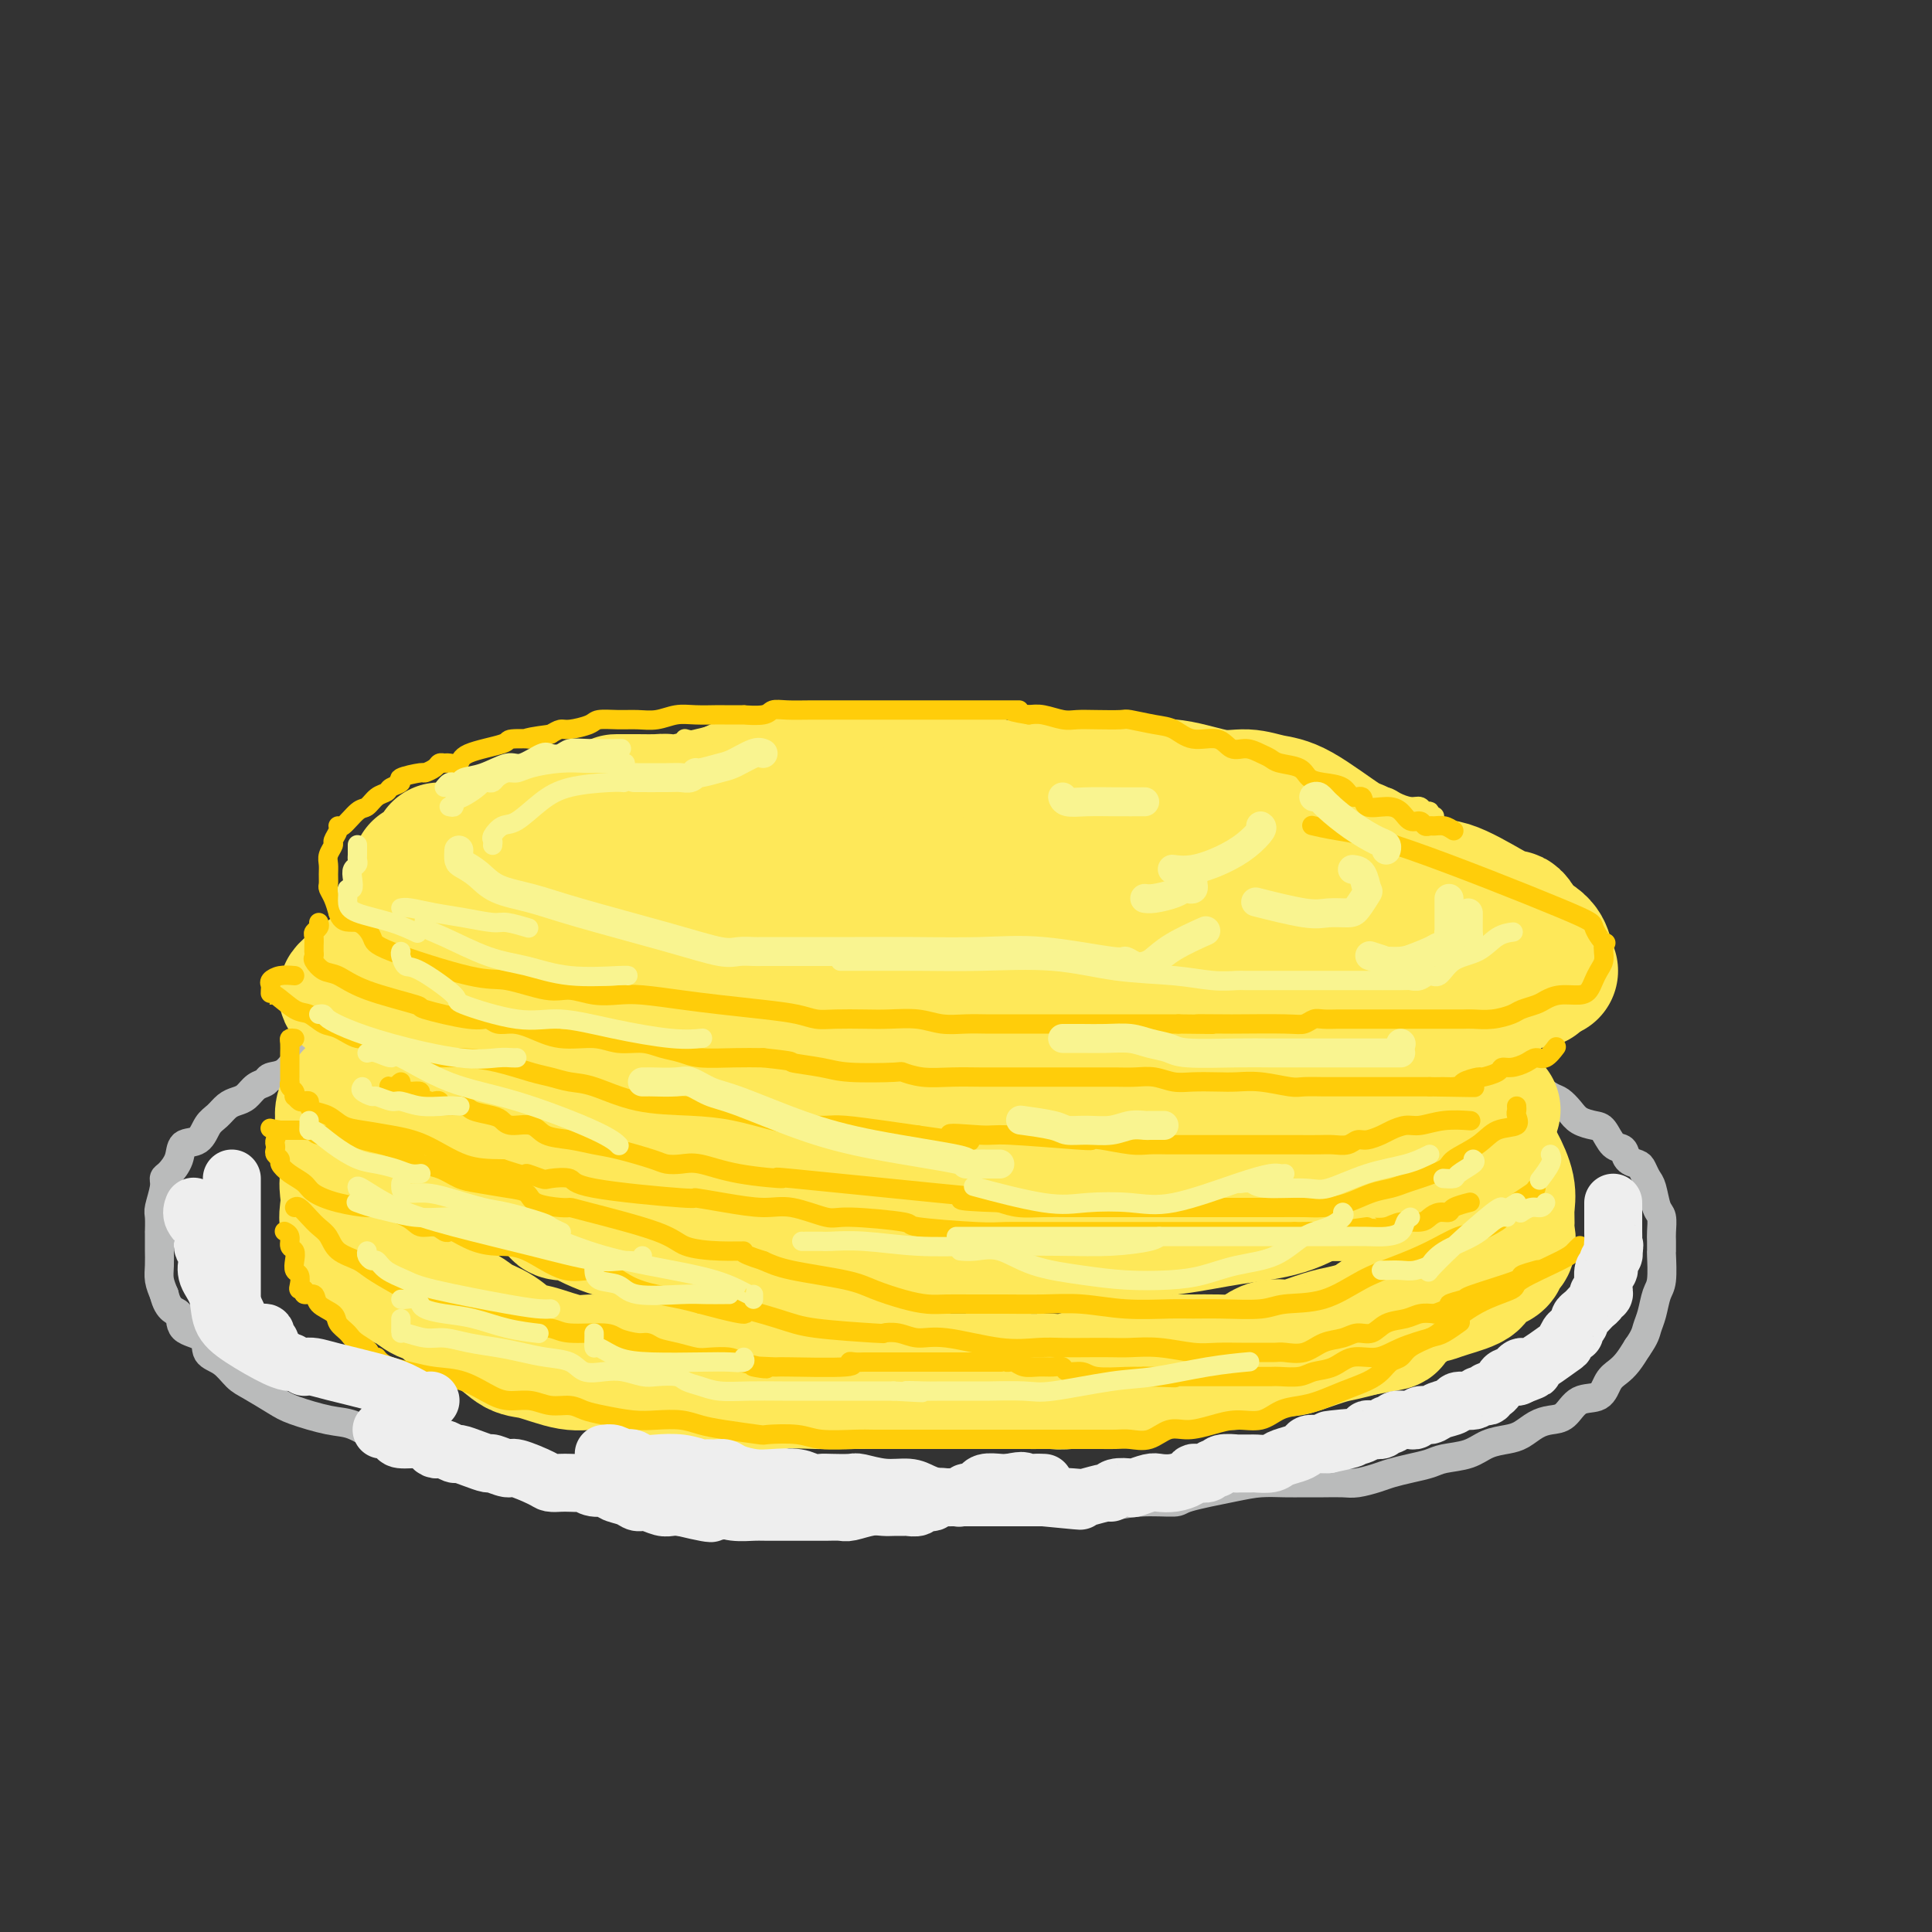 <svg viewBox='0 0 400 400' version='1.1' xmlns='http://www.w3.org/2000/svg' xmlns:xlink='http://www.w3.org/1999/xlink'><rect x="0" y="0" width="400" height="400" fill="#333333" stroke="none"/><g fill='none' stroke='rgb(186,187,187)' stroke-width='6' stroke-linecap='round' stroke-linejoin='round'><path d='M175,198c-0.214,0.000 -0.429,0.000 -1,0c-0.571,-0.000 -1.499,-0.000 -2,0c-0.501,0.000 -0.576,0.000 -1,0c-0.424,-0.000 -1.197,-0.000 -2,0c-0.803,0.000 -1.638,0.000 -2,0c-0.362,-0.000 -0.253,-0.000 -1,0c-0.747,0.000 -2.350,0.000 -3,0c-0.650,-0.000 -0.347,-0.000 -1,0c-0.653,0.000 -2.263,0.000 -3,0c-0.737,-0.000 -0.602,-0.001 -1,0c-0.398,0.001 -1.329,0.004 -2,0c-0.671,-0.004 -1.082,-0.015 -2,0c-0.918,0.015 -2.341,0.056 -4,0c-1.659,-0.056 -3.552,-0.208 -5,0c-1.448,0.208 -2.450,0.778 -4,1c-1.550,0.222 -3.649,0.097 -5,0c-1.351,-0.097 -1.954,-0.166 -3,0c-1.046,0.166 -2.534,0.565 -4,1c-1.466,0.435 -2.910,0.905 -4,1c-1.090,0.095 -1.828,-0.185 -3,0c-1.172,0.185 -2.779,0.836 -4,1c-1.221,0.164 -2.055,-0.160 -3,0c-0.945,0.160 -1.999,0.802 -3,1c-1.001,0.198 -1.948,-0.049 -3,0c-1.052,0.049 -2.209,0.394 -4,1c-1.791,0.606 -4.216,1.472 -6,2c-1.784,0.528 -2.928,0.719 -4,1c-1.072,0.281 -2.071,0.653 -3,1c-0.929,0.347 -1.789,0.670 -3,1c-1.211,0.330 -2.775,0.666 -4,1c-1.225,0.334 -2.113,0.667 -3,1'/><path d='M82,211c-8.776,2.113 -5.218,1.396 -4,1c1.218,-0.396 0.094,-0.470 -1,0c-1.094,0.470 -2.159,1.486 -3,2c-0.841,0.514 -1.460,0.526 -3,1c-1.540,0.474 -4.003,1.408 -5,2c-0.997,0.592 -0.528,0.841 -1,1c-0.472,0.159 -1.884,0.227 -3,1c-1.116,0.773 -1.937,2.252 -3,3c-1.063,0.748 -2.368,0.764 -3,1c-0.632,0.236 -0.592,0.692 -1,1c-0.408,0.308 -1.264,0.467 -2,1c-0.736,0.533 -1.352,1.440 -2,2c-0.648,0.560 -1.327,0.774 -2,1c-0.673,0.226 -1.340,0.465 -2,1c-0.660,0.535 -1.314,1.367 -2,2c-0.686,0.633 -1.406,1.066 -2,2c-0.594,0.934 -1.063,2.368 -2,3c-0.937,0.632 -2.341,0.460 -3,1c-0.659,0.540 -0.573,1.791 -1,3c-0.427,1.209 -1.368,2.377 -2,3c-0.632,0.623 -0.954,0.701 -1,1c-0.046,0.299 0.184,0.820 0,2c-0.184,1.180 -0.781,3.021 -1,4c-0.219,0.979 -0.059,1.097 0,2c0.059,0.903 0.016,2.591 0,3c-0.016,0.409 -0.005,-0.460 0,0c0.005,0.460 0.004,2.247 0,3c-0.004,0.753 -0.011,0.470 0,1c0.011,0.530 0.042,1.874 0,3c-0.042,1.126 -0.155,2.036 0,3c0.155,0.964 0.577,1.982 1,3'/><path d='M34,268c0.837,3.529 2.429,3.353 3,4c0.571,0.647 0.120,2.117 1,3c0.880,0.883 3.090,1.180 4,2c0.910,0.820 0.519,2.163 1,3c0.481,0.837 1.833,1.168 3,2c1.167,0.832 2.149,2.163 3,3c0.851,0.837 1.570,1.178 3,2c1.430,0.822 3.572,2.124 5,3c1.428,0.876 2.143,1.328 4,2c1.857,0.672 4.856,1.566 7,2c2.144,0.434 3.433,0.407 5,1c1.567,0.593 3.412,1.804 6,3c2.588,1.196 5.919,2.375 8,3c2.081,0.625 2.913,0.696 4,1c1.087,0.304 2.428,0.839 4,1c1.572,0.161 3.373,-0.054 5,0c1.627,0.054 3.079,0.377 6,1c2.921,0.623 7.309,1.548 11,2c3.691,0.452 6.683,0.432 10,1c3.317,0.568 6.959,1.725 10,2c3.041,0.275 5.479,-0.333 8,0c2.521,0.333 5.123,1.606 7,2c1.877,0.394 3.029,-0.091 5,0c1.971,0.091 4.763,0.756 6,1c1.237,0.244 0.920,0.065 3,0c2.080,-0.065 6.557,-0.017 10,0c3.443,0.017 5.851,0.005 9,0c3.149,-0.005 7.040,-0.001 10,0c2.960,0.001 4.989,0.000 7,0c2.011,-0.000 4.003,-0.000 6,0c1.997,0.000 3.998,0.000 6,0'/><path d='M214,312c8.777,0.005 5.221,0.016 5,0c-0.221,-0.016 2.893,-0.059 5,0c2.107,0.059 3.206,0.219 5,0c1.794,-0.219 4.281,-0.819 7,-1c2.719,-0.181 5.669,0.057 7,0c1.331,-0.057 1.044,-0.407 3,-1c1.956,-0.593 6.154,-1.427 9,-2c2.846,-0.573 4.341,-0.886 6,-1c1.659,-0.114 3.482,-0.030 5,0c1.518,0.030 2.731,0.005 4,0c1.269,-0.005 2.593,0.010 4,0c1.407,-0.010 2.896,-0.044 4,0c1.104,0.044 1.822,0.167 3,0c1.178,-0.167 2.816,-0.622 4,-1c1.184,-0.378 1.912,-0.678 3,-1c1.088,-0.322 2.534,-0.667 4,-1c1.466,-0.333 2.952,-0.653 4,-1c1.048,-0.347 1.659,-0.722 3,-1c1.341,-0.278 3.412,-0.459 5,-1c1.588,-0.541 2.693,-1.441 4,-2c1.307,-0.559 2.815,-0.778 4,-1c1.185,-0.222 2.048,-0.449 3,-1c0.952,-0.551 1.992,-1.427 3,-2c1.008,-0.573 1.985,-0.843 3,-1c1.015,-0.157 2.068,-0.202 3,-1c0.932,-0.798 1.744,-2.348 3,-3c1.256,-0.652 2.955,-0.404 4,-1c1.045,-0.596 1.435,-2.036 2,-3c0.565,-0.964 1.306,-1.452 2,-2c0.694,-0.548 1.341,-1.157 2,-2c0.659,-0.843 1.329,-1.922 2,-3'/><path d='M339,279c1.642,-2.329 1.746,-3.150 2,-4c0.254,-0.850 0.656,-1.729 1,-3c0.344,-1.271 0.628,-2.935 1,-4c0.372,-1.065 0.832,-1.530 1,-3c0.168,-1.470 0.046,-3.945 0,-5c-0.046,-1.055 -0.015,-0.689 0,-1c0.015,-0.311 0.015,-1.298 0,-2c-0.015,-0.702 -0.045,-1.118 0,-2c0.045,-0.882 0.167,-2.229 0,-3c-0.167,-0.771 -0.621,-0.966 -1,-2c-0.379,-1.034 -0.683,-2.906 -1,-4c-0.317,-1.094 -0.647,-1.411 -1,-2c-0.353,-0.589 -0.727,-1.451 -1,-2c-0.273,-0.549 -0.443,-0.784 -1,-1c-0.557,-0.216 -1.499,-0.411 -2,-1c-0.501,-0.589 -0.561,-1.572 -1,-2c-0.439,-0.428 -1.258,-0.303 -2,-1c-0.742,-0.697 -1.406,-2.218 -2,-3c-0.594,-0.782 -1.116,-0.824 -2,-1c-0.884,-0.176 -2.128,-0.485 -3,-1c-0.872,-0.515 -1.372,-1.237 -2,-2c-0.628,-0.763 -1.384,-1.566 -2,-2c-0.616,-0.434 -1.093,-0.498 -2,-1c-0.907,-0.502 -2.242,-1.443 -3,-2c-0.758,-0.557 -0.937,-0.731 -2,-1c-1.063,-0.269 -3.011,-0.632 -4,-1c-0.989,-0.368 -1.019,-0.742 -2,-1c-0.981,-0.258 -2.912,-0.399 -4,-1c-1.088,-0.601 -1.331,-1.662 -2,-2c-0.669,-0.338 -1.762,0.046 -3,0c-1.238,-0.046 -2.619,-0.523 -4,-1'/><path d='M297,218c-3.787,-1.256 -2.753,-0.896 -3,-1c-0.247,-0.104 -1.774,-0.672 -3,-1c-1.226,-0.328 -2.152,-0.418 -4,-1c-1.848,-0.582 -4.620,-1.658 -6,-2c-1.380,-0.342 -1.369,0.049 -2,0c-0.631,-0.049 -1.903,-0.539 -3,-1c-1.097,-0.461 -2.019,-0.894 -3,-1c-0.981,-0.106 -2.022,0.116 -3,0c-0.978,-0.116 -1.893,-0.570 -3,-1c-1.107,-0.430 -2.406,-0.836 -4,-1c-1.594,-0.164 -3.483,-0.086 -5,0c-1.517,0.086 -2.661,0.180 -4,0c-1.339,-0.180 -2.873,-0.636 -4,-1c-1.127,-0.364 -1.848,-0.637 -3,-1c-1.152,-0.363 -2.735,-0.815 -4,-1c-1.265,-0.185 -2.213,-0.101 -3,0c-0.787,0.101 -1.414,0.220 -2,0c-0.586,-0.220 -1.131,-0.780 -2,-1c-0.869,-0.220 -2.063,-0.101 -3,0c-0.937,0.101 -1.618,0.185 -3,0c-1.382,-0.185 -3.465,-0.638 -5,-1c-1.535,-0.362 -2.521,-0.632 -4,-1c-1.479,-0.368 -3.452,-0.834 -5,-1c-1.548,-0.166 -2.671,-0.030 -4,0c-1.329,0.030 -2.865,-0.045 -4,0c-1.135,0.045 -1.869,0.209 -3,0c-1.131,-0.209 -2.659,-0.791 -4,-1c-1.341,-0.209 -2.493,-0.046 -3,0c-0.507,0.046 -0.367,-0.026 -1,0c-0.633,0.026 -2.038,0.150 -3,0c-0.962,-0.150 -1.481,-0.575 -2,-1'/><path d='M192,200c-11.444,-1.388 -4.553,-0.358 -3,0c1.553,0.358 -2.233,0.044 -4,0c-1.767,-0.044 -1.514,0.180 -3,0c-1.486,-0.180 -4.710,-0.766 -6,-1c-1.290,-0.234 -0.645,-0.117 0,0'/></g>
<g fill='none' stroke='rgb(254,232,89)' stroke-width='28' stroke-linecap='round' stroke-linejoin='round'><path d='M188,210c-0.337,-0.022 -0.674,-0.043 -1,0c-0.326,0.043 -0.640,0.151 -1,0c-0.360,-0.151 -0.767,-0.561 -1,-1c-0.233,-0.439 -0.293,-0.906 -1,-1c-0.707,-0.094 -2.062,0.185 -3,0c-0.938,-0.185 -1.459,-0.833 -2,-1c-0.541,-0.167 -1.103,0.149 -2,0c-0.897,-0.149 -2.129,-0.762 -3,-1c-0.871,-0.238 -1.380,-0.102 -2,0c-0.620,0.102 -1.350,0.171 -2,0c-0.650,-0.171 -1.218,-0.582 -2,-1c-0.782,-0.418 -1.776,-0.844 -3,-1c-1.224,-0.156 -2.676,-0.042 -4,0c-1.324,0.042 -2.519,0.011 -3,0c-0.481,-0.011 -0.247,-0.003 -1,0c-0.753,0.003 -2.493,0.001 -3,0c-0.507,-0.001 0.220,-0.000 0,0c-0.220,0.000 -1.388,0.000 -3,0c-1.612,-0.000 -3.669,0.000 -5,0c-1.331,-0.000 -1.935,-0.000 -3,0c-1.065,0.000 -2.592,0.000 -4,0c-1.408,-0.000 -2.699,-0.001 -4,0c-1.301,0.001 -2.614,0.004 -4,0c-1.386,-0.004 -2.847,-0.015 -4,0c-1.153,0.015 -2.000,0.056 -3,0c-1.000,-0.056 -2.154,-0.207 -3,0c-0.846,0.207 -1.385,0.774 -2,1c-0.615,0.226 -1.308,0.113 -2,0'/><path d='M117,205c-8.072,0.324 -4.252,0.632 -3,1c1.252,0.368 -0.064,0.794 -1,1c-0.936,0.206 -1.493,0.190 -3,1c-1.507,0.810 -3.965,2.444 -5,3c-1.035,0.556 -0.649,0.032 -1,0c-0.351,-0.032 -1.441,0.428 -2,1c-0.559,0.572 -0.587,1.257 -1,2c-0.413,0.743 -1.209,1.546 -2,2c-0.791,0.454 -1.575,0.561 -2,1c-0.425,0.439 -0.490,1.211 -1,2c-0.510,0.789 -1.464,1.595 -2,2c-0.536,0.405 -0.654,0.410 -1,1c-0.346,0.590 -0.918,1.765 -1,2c-0.082,0.235 0.328,-0.470 0,0c-0.328,0.470 -1.393,2.116 -2,3c-0.607,0.884 -0.757,1.006 -1,1c-0.243,-0.006 -0.580,-0.141 -1,0c-0.420,0.141 -0.925,0.559 -1,1c-0.075,0.441 0.278,0.907 0,1c-0.278,0.093 -1.187,-0.186 -2,0c-0.813,0.186 -1.528,0.839 -2,1c-0.472,0.161 -0.700,-0.168 -1,0c-0.300,0.168 -0.673,0.833 -1,1c-0.327,0.167 -0.608,-0.162 -1,0c-0.392,0.162 -0.896,0.817 -1,1c-0.104,0.183 0.193,-0.106 0,0c-0.193,0.106 -0.877,0.606 -1,1c-0.123,0.394 0.313,0.683 0,1c-0.313,0.317 -1.375,0.662 -2,1c-0.625,0.338 -0.812,0.669 -1,1'/><path d='M75,237c-2.713,2.310 -1.997,3.084 -2,4c-0.003,0.916 -0.727,1.973 -1,3c-0.273,1.027 -0.096,2.025 0,3c0.096,0.975 0.113,1.929 0,3c-0.113,1.071 -0.354,2.261 0,3c0.354,0.739 1.302,1.028 2,2c0.698,0.972 1.145,2.626 2,4c0.855,1.374 2.119,2.466 3,3c0.881,0.534 1.381,0.509 2,1c0.619,0.491 1.358,1.498 2,2c0.642,0.502 1.186,0.501 2,1c0.814,0.499 1.897,1.499 3,2c1.103,0.501 2.227,0.503 3,1c0.773,0.497 1.197,1.489 2,2c0.803,0.511 1.986,0.541 3,1c1.014,0.459 1.859,1.346 3,2c1.141,0.654 2.577,1.075 4,2c1.423,0.925 2.834,2.356 4,3c1.166,0.644 2.087,0.502 4,1c1.913,0.498 4.819,1.635 7,2c2.181,0.365 3.636,-0.043 5,0c1.364,0.043 2.637,0.537 4,1c1.363,0.463 2.817,0.895 4,1c1.183,0.105 2.096,-0.115 3,0c0.904,0.115 1.799,0.567 3,1c1.201,0.433 2.708,0.847 4,1c1.292,0.153 2.369,0.044 4,0c1.631,-0.044 3.815,-0.022 6,0'/><path d='M151,286c8.688,1.083 8.407,0.290 10,0c1.593,-0.290 5.058,-0.078 8,0c2.942,0.078 5.360,0.021 8,0c2.640,-0.021 5.502,-0.006 8,0c2.498,0.006 4.634,0.002 6,0c1.366,-0.002 1.964,-0.000 3,0c1.036,0.000 2.512,0.000 4,0c1.488,-0.000 2.989,-0.000 5,0c2.011,0.000 4.533,0.001 6,0c1.467,-0.001 1.881,-0.005 3,0c1.119,0.005 2.943,0.017 4,0c1.057,-0.017 1.346,-0.064 2,0c0.654,0.064 1.674,0.238 3,0c1.326,-0.238 2.958,-0.887 4,-1c1.042,-0.113 1.494,0.309 3,0c1.506,-0.309 4.067,-1.351 6,-2c1.933,-0.649 3.237,-0.906 4,-1c0.763,-0.094 0.984,-0.024 2,0c1.016,0.024 2.828,0.004 4,0c1.172,-0.004 1.705,0.009 3,0c1.295,-0.009 3.351,-0.040 5,0c1.649,0.040 2.891,0.151 4,0c1.109,-0.151 2.083,-0.563 3,-1c0.917,-0.437 1.775,-0.900 2,-1c0.225,-0.100 -0.183,0.163 0,0c0.183,-0.163 0.957,-0.750 2,-1c1.043,-0.250 2.354,-0.161 3,0c0.646,0.161 0.627,0.394 2,0c1.373,-0.394 4.139,-1.414 6,-2c1.861,-0.586 2.817,-0.739 4,-1c1.183,-0.261 2.591,-0.631 4,-1'/><path d='M282,275c10.037,-1.821 4.628,-0.874 3,-1c-1.628,-0.126 0.523,-1.326 2,-2c1.477,-0.674 2.279,-0.821 3,-1c0.721,-0.179 1.362,-0.390 2,-1c0.638,-0.610 1.273,-1.619 2,-2c0.727,-0.381 1.545,-0.132 2,0c0.455,0.132 0.548,0.149 1,0c0.452,-0.149 1.264,-0.464 3,-1c1.736,-0.536 4.396,-1.294 5,-2c0.604,-0.706 -0.847,-1.362 0,-2c0.847,-0.638 3.992,-1.258 5,-2c1.008,-0.742 -0.123,-1.605 0,-2c0.123,-0.395 1.499,-0.323 2,-1c0.501,-0.677 0.129,-2.103 0,-3c-0.129,-0.897 -0.013,-1.266 0,-2c0.013,-0.734 -0.078,-1.833 0,-3c0.078,-1.167 0.325,-2.401 0,-4c-0.325,-1.599 -1.224,-3.564 -2,-5c-0.776,-1.436 -1.431,-2.345 -2,-3c-0.569,-0.655 -1.053,-1.056 -2,-2c-0.947,-0.944 -2.356,-2.430 -3,-3c-0.644,-0.570 -0.523,-0.224 -2,-1c-1.477,-0.776 -4.552,-2.675 -7,-4c-2.448,-1.325 -4.271,-2.074 -7,-3c-2.729,-0.926 -6.366,-2.027 -9,-3c-2.634,-0.973 -4.265,-1.819 -7,-3c-2.735,-1.181 -6.576,-2.698 -10,-4c-3.424,-1.302 -6.433,-2.390 -9,-3c-2.567,-0.610 -4.691,-0.741 -7,-1c-2.309,-0.259 -4.803,-0.645 -7,-1c-2.197,-0.355 -4.099,-0.677 -6,-1'/><path d='M232,209c-5.646,-1.094 -5.261,-0.829 -7,-1c-1.739,-0.171 -5.603,-0.777 -8,-1c-2.397,-0.223 -3.327,-0.061 -8,0c-4.673,0.061 -13.087,0.022 -17,0c-3.913,-0.022 -3.323,-0.027 -5,0c-1.677,0.027 -5.621,0.084 -9,0c-3.379,-0.084 -6.194,-0.311 -9,0c-2.806,0.311 -5.601,1.161 -9,2c-3.399,0.839 -7.400,1.668 -9,2c-1.600,0.332 -0.800,0.166 0,0'/><path d='M119,232c-0.179,0.453 -0.357,0.906 0,1c0.357,0.094 1.251,-0.170 2,0c0.749,0.170 1.354,0.773 2,1c0.646,0.227 1.333,0.076 4,0c2.667,-0.076 7.315,-0.078 10,0c2.685,0.078 3.406,0.235 7,0c3.594,-0.235 10.060,-0.861 14,-1c3.940,-0.139 5.352,0.208 8,0c2.648,-0.208 6.531,-0.970 10,-2c3.469,-1.030 6.522,-2.328 9,-3c2.478,-0.672 4.379,-0.716 7,-1c2.621,-0.284 5.961,-0.806 9,-1c3.039,-0.194 5.778,-0.060 9,0c3.222,0.060 6.929,0.047 11,0c4.071,-0.047 8.507,-0.128 13,0c4.493,0.128 9.042,0.466 13,1c3.958,0.534 7.323,1.266 10,2c2.677,0.734 4.665,1.472 8,3c3.335,1.528 8.017,3.848 11,5c2.983,1.152 4.269,1.137 5,1c0.731,-0.137 0.908,-0.397 1,0c0.092,0.397 0.098,1.451 0,2c-0.098,0.549 -0.299,0.594 -1,1c-0.701,0.406 -1.901,1.173 -3,2c-1.099,0.827 -2.098,1.713 -4,3c-1.902,1.287 -4.706,2.974 -8,4c-3.294,1.026 -7.079,1.392 -11,2c-3.921,0.608 -7.977,1.460 -12,2c-4.023,0.540 -8.011,0.770 -12,1'/><path d='M231,255c-8.982,1.228 -13.938,1.797 -18,2c-4.062,0.203 -7.231,0.042 -10,0c-2.769,-0.042 -5.139,0.037 -9,0c-3.861,-0.037 -9.215,-0.191 -15,-1c-5.785,-0.809 -12.002,-2.273 -16,-3c-3.998,-0.727 -5.776,-0.717 -8,-1c-2.224,-0.283 -4.895,-0.859 -7,-1c-2.105,-0.141 -3.644,0.154 -5,0c-1.356,-0.154 -2.530,-0.758 -3,-1c-0.470,-0.242 -0.235,-0.121 0,0'/><path d='M116,250c-0.226,0.404 -0.453,0.807 0,1c0.453,0.193 1.585,0.174 2,0c0.415,-0.174 0.113,-0.503 1,0c0.887,0.503 2.963,1.837 6,3c3.037,1.163 7.034,2.156 11,3c3.966,0.844 7.902,1.541 13,2c5.098,0.459 11.357,0.680 16,1c4.643,0.320 7.671,0.738 11,1c3.329,0.262 6.959,0.368 9,0c2.041,-0.368 2.495,-1.209 3,-2c0.505,-0.791 1.063,-1.532 2,-2c0.937,-0.468 2.252,-0.665 3,-1c0.748,-0.335 0.928,-0.810 1,-1c0.072,-0.190 0.036,-0.095 0,0'/><path d='M221,250c-0.799,-0.057 -1.598,-0.113 -5,-1c-3.402,-0.887 -9.406,-2.604 -14,-4c-4.594,-1.396 -7.777,-2.473 -12,-4c-4.223,-1.527 -9.487,-3.506 -14,-5c-4.513,-1.494 -8.276,-2.505 -11,-3c-2.724,-0.495 -4.409,-0.476 -6,-1c-1.591,-0.524 -3.089,-1.591 -4,-2c-0.911,-0.409 -1.234,-0.161 -2,0c-0.766,0.161 -1.976,0.236 -4,0c-2.024,-0.236 -4.864,-0.782 -6,-1c-1.136,-0.218 -0.568,-0.109 0,0'/><path d='M100,241c0.035,0.303 0.070,0.606 0,1c-0.070,0.394 -0.246,0.878 0,1c0.246,0.122 0.912,-0.120 1,0c0.088,0.120 -0.403,0.600 0,1c0.403,0.400 1.699,0.721 3,1c1.301,0.279 2.606,0.518 4,1c1.394,0.482 2.875,1.207 5,2c2.125,0.793 4.893,1.655 6,2c1.107,0.345 0.554,0.172 0,0'/><path d='M119,187c-0.481,-0.000 -0.961,-0.001 -1,0c-0.039,0.001 0.364,0.003 0,0c-0.364,-0.003 -1.496,-0.011 -2,0c-0.504,0.011 -0.381,0.040 -1,0c-0.619,-0.040 -1.981,-0.150 -3,0c-1.019,0.150 -1.696,0.560 -3,1c-1.304,0.440 -3.235,0.910 -4,1c-0.765,0.090 -0.364,-0.201 -1,0c-0.636,0.201 -2.307,0.893 -3,1c-0.693,0.107 -0.406,-0.371 -1,0c-0.594,0.371 -2.069,1.590 -3,2c-0.931,0.410 -1.320,0.011 -2,0c-0.680,-0.011 -1.652,0.368 -3,1c-1.348,0.632 -3.072,1.519 -4,2c-0.928,0.481 -1.059,0.556 -2,1c-0.941,0.444 -2.693,1.257 -4,2c-1.307,0.743 -2.168,1.414 -3,2c-0.832,0.586 -1.635,1.085 -3,2c-1.365,0.915 -3.290,2.246 -4,3c-0.710,0.754 -0.203,0.930 0,1c0.203,0.070 0.101,0.035 0,0'/><path d='M78,223c0.583,0.339 1.166,0.679 2,1c0.834,0.321 1.918,0.625 3,1c1.082,0.375 2.163,0.823 3,1c0.837,0.177 1.429,0.085 2,0c0.571,-0.085 1.122,-0.163 2,0c0.878,0.163 2.084,0.568 3,1c0.916,0.432 1.541,0.890 3,1c1.459,0.110 3.750,-0.128 6,0c2.250,0.128 4.458,0.623 8,1c3.542,0.377 8.416,0.637 13,1c4.584,0.363 8.877,0.829 11,1c2.123,0.171 2.076,0.046 3,0c0.924,-0.046 2.821,-0.012 4,0c1.179,0.012 1.641,0.001 2,0c0.359,-0.001 0.615,0.008 1,0c0.385,-0.008 0.901,-0.032 2,0c1.099,0.032 2.783,0.122 4,0c1.217,-0.122 1.969,-0.455 4,0c2.031,0.455 5.341,1.698 8,2c2.659,0.302 4.667,-0.335 7,0c2.333,0.335 4.990,1.644 7,2c2.010,0.356 3.374,-0.242 5,0c1.626,0.242 3.514,1.322 5,2c1.486,0.678 2.571,0.954 4,1c1.429,0.046 3.203,-0.138 5,0c1.797,0.138 3.616,0.600 5,1c1.384,0.400 2.332,0.740 4,1c1.668,0.260 4.055,0.441 6,1c1.945,0.559 3.447,1.497 5,2c1.553,0.503 3.158,0.572 5,1c1.842,0.428 3.921,1.214 6,2'/><path d='M226,246c9.793,1.950 5.774,0.326 6,0c0.226,-0.326 4.697,0.645 7,1c2.303,0.355 2.439,0.095 4,0c1.561,-0.095 4.548,-0.026 6,0c1.452,0.026 1.370,0.007 2,0c0.630,-0.007 1.974,-0.002 3,0c1.026,0.002 1.736,0.002 3,0c1.264,-0.002 3.081,-0.004 5,0c1.919,0.004 3.939,0.016 6,0c2.061,-0.016 4.163,-0.060 6,0c1.837,0.060 3.410,0.224 5,0c1.590,-0.224 3.196,-0.837 4,-1c0.804,-0.163 0.805,0.125 2,0c1.195,-0.125 3.583,-0.661 5,-1c1.417,-0.339 1.864,-0.481 3,-1c1.136,-0.519 2.963,-1.414 4,-2c1.037,-0.586 1.286,-0.863 2,-1c0.714,-0.137 1.894,-0.135 3,-1c1.106,-0.865 2.139,-2.596 3,-4c0.861,-1.404 1.550,-2.479 2,-3c0.450,-0.521 0.660,-0.486 1,-1c0.340,-0.514 0.812,-1.575 1,-2c0.188,-0.425 0.094,-0.212 0,0'/><path d='M73,227c0.083,0.325 0.166,0.650 0,1c-0.166,0.350 -0.581,0.725 -1,1c-0.419,0.275 -0.842,0.450 -1,1c-0.158,0.550 -0.051,1.477 0,2c0.051,0.523 0.046,0.644 0,1c-0.046,0.356 -0.133,0.948 0,2c0.133,1.052 0.486,2.565 1,4c0.514,1.435 1.187,2.793 2,4c0.813,1.207 1.764,2.262 4,3c2.236,0.738 5.756,1.160 11,0c5.244,-1.160 12.213,-3.903 15,-5c2.787,-1.097 1.394,-0.549 0,0'/><path d='M124,197c-0.094,-0.261 -0.188,-0.522 0,-1c0.188,-0.478 0.660,-1.174 1,-2c0.340,-0.826 0.550,-1.783 2,-3c1.450,-1.217 4.141,-2.694 6,-4c1.859,-1.306 2.888,-2.441 4,-3c1.112,-0.559 2.308,-0.542 4,-1c1.692,-0.458 3.878,-1.393 6,-2c2.122,-0.607 4.178,-0.888 5,-1c0.822,-0.112 0.411,-0.056 0,0'/><path d='M193,180c0.140,-0.089 0.281,-0.177 1,0c0.719,0.177 2.017,0.620 3,1c0.983,0.380 1.653,0.697 3,1c1.347,0.303 3.372,0.592 7,1c3.628,0.408 8.859,0.936 12,1c3.141,0.064 4.191,-0.334 6,0c1.809,0.334 4.376,1.402 6,2c1.624,0.598 2.307,0.727 3,1c0.693,0.273 1.398,0.689 2,1c0.602,0.311 1.101,0.518 2,1c0.899,0.482 2.196,1.238 3,2c0.804,0.762 1.113,1.528 2,2c0.887,0.472 2.351,0.648 4,1c1.649,0.352 3.483,0.878 5,1c1.517,0.122 2.716,-0.160 4,0c1.284,0.160 2.653,0.761 5,1c2.347,0.239 5.671,0.117 8,0c2.329,-0.117 3.664,-0.227 5,0c1.336,0.227 2.673,0.793 4,1c1.327,0.207 2.643,0.055 4,0c1.357,-0.055 2.756,-0.015 4,0c1.244,0.015 2.335,0.004 3,0c0.665,-0.004 0.904,-0.001 1,0c0.096,0.001 0.048,0.001 0,0'/><path d='M290,205c0.425,0.074 0.850,0.149 1,0c0.150,-0.149 0.026,-0.520 0,-1c-0.026,-0.480 0.046,-1.068 0,-2c-0.046,-0.932 -0.208,-2.208 0,-3c0.208,-0.792 0.788,-1.100 1,-2c0.212,-0.900 0.057,-2.392 0,-3c-0.057,-0.608 -0.016,-0.333 0,-1c0.016,-0.667 0.005,-2.276 0,-3c-0.005,-0.724 -0.006,-0.565 0,-1c0.006,-0.435 0.019,-1.466 0,-2c-0.019,-0.534 -0.072,-0.572 0,-1c0.072,-0.428 0.267,-1.246 0,-2c-0.267,-0.754 -0.997,-1.444 -3,-3c-2.003,-1.556 -5.280,-3.976 -7,-5c-1.720,-1.024 -1.884,-0.651 -4,-2c-2.116,-1.349 -6.183,-4.422 -9,-6c-2.817,-1.578 -4.382,-1.663 -6,-2c-1.618,-0.337 -3.289,-0.928 -5,-1c-1.711,-0.072 -3.463,0.373 -6,0c-2.537,-0.373 -5.860,-1.564 -9,-2c-3.140,-0.436 -6.097,-0.116 -9,0c-2.903,0.116 -5.754,0.027 -9,0c-3.246,-0.027 -6.888,0.007 -9,0c-2.112,-0.007 -2.693,-0.054 -4,0c-1.307,0.054 -3.339,0.211 -5,0c-1.661,-0.211 -2.950,-0.789 -5,-1c-2.050,-0.211 -4.862,-0.057 -7,0c-2.138,0.057 -3.604,0.015 -6,0c-2.396,-0.015 -5.722,-0.004 -8,0c-2.278,0.004 -3.508,0.001 -5,0c-1.492,-0.001 -3.246,-0.001 -5,0'/><path d='M171,162c-12.028,-0.152 -6.097,-0.030 -5,0c1.097,0.030 -2.639,-0.030 -5,0c-2.361,0.030 -3.348,0.152 -7,1c-3.652,0.848 -9.970,2.423 -13,3c-3.030,0.577 -2.770,0.154 -3,0c-0.230,-0.154 -0.948,-0.041 -2,0c-1.052,0.041 -2.437,0.011 -4,0c-1.563,-0.011 -3.304,-0.003 -4,0c-0.696,0.003 -0.348,0.002 0,0'/><path d='M91,176c-0.618,1.151 -1.236,2.302 -2,3c-0.764,0.698 -1.673,0.943 -2,1c-0.327,0.057 -0.073,-0.076 0,0c0.073,0.076 -0.035,0.359 0,1c0.035,0.641 0.213,1.639 1,2c0.787,0.361 2.182,0.083 4,1c1.818,0.917 4.060,3.028 6,4c1.940,0.972 3.580,0.807 7,1c3.420,0.193 8.620,0.746 12,1c3.380,0.254 4.941,0.208 9,0c4.059,-0.208 10.618,-0.579 15,-1c4.382,-0.421 6.588,-0.891 9,-1c2.412,-0.109 5.030,0.144 7,0c1.970,-0.144 3.293,-0.683 5,-1c1.707,-0.317 3.797,-0.411 6,-1c2.203,-0.589 4.518,-1.673 7,-2c2.482,-0.327 5.130,0.104 9,0c3.870,-0.104 8.963,-0.744 11,-1c2.037,-0.256 1.019,-0.128 0,0'/><path d='M232,188c-0.210,0.423 -0.421,0.845 0,1c0.421,0.155 1.473,0.041 2,0c0.527,-0.041 0.531,-0.011 1,0c0.469,0.011 1.405,0.003 3,0c1.595,-0.003 3.850,-0.001 5,0c1.150,0.001 1.194,0.000 2,0c0.806,-0.000 2.373,-0.000 3,0c0.627,0.000 0.313,0.000 0,0'/><path d='M295,218c0.314,0.172 0.628,0.344 1,0c0.372,-0.344 0.803,-1.205 2,-2c1.197,-0.795 3.161,-1.523 4,-2c0.839,-0.477 0.554,-0.701 1,-1c0.446,-0.299 1.622,-0.672 2,-1c0.378,-0.328 -0.042,-0.610 0,-1c0.042,-0.390 0.547,-0.888 1,-1c0.453,-0.112 0.853,0.162 1,0c0.147,-0.162 0.042,-0.761 0,-1c-0.042,-0.239 -0.021,-0.120 0,0'/><path d='M286,189c-0.068,-0.180 -0.136,-0.360 0,-1c0.136,-0.640 0.475,-1.740 1,-2c0.525,-0.260 1.234,0.319 2,0c0.766,-0.319 1.587,-1.537 2,-2c0.413,-0.463 0.419,-0.173 1,0c0.581,0.173 1.738,0.228 3,0c1.262,-0.228 2.628,-0.739 5,0c2.372,0.739 5.750,2.729 8,4c2.250,1.271 3.373,1.822 4,2c0.627,0.178 0.760,-0.019 1,0c0.240,0.019 0.589,0.254 1,1c0.411,0.746 0.884,2.003 1,3c0.116,0.997 -0.127,1.735 0,3c0.127,1.265 0.622,3.057 1,4c0.378,0.943 0.637,1.036 1,1c0.363,-0.036 0.828,-0.202 1,0c0.172,0.202 0.049,0.772 0,1c-0.049,0.228 -0.025,0.114 0,0'/><path d='M321,201c-0.347,-1.006 -0.693,-2.011 -1,-3c-0.307,-0.989 -0.573,-1.961 -2,-3c-1.427,-1.039 -4.013,-2.145 -6,-3c-1.987,-0.855 -3.376,-1.460 -6,-3c-2.624,-1.540 -6.485,-4.014 -8,-5c-1.515,-0.986 -0.684,-0.483 -2,-1c-1.316,-0.517 -4.778,-2.054 -7,-3c-2.222,-0.946 -3.202,-1.301 -5,-2c-1.798,-0.699 -4.414,-1.742 -7,-3c-2.586,-1.258 -5.143,-2.729 -9,-4c-3.857,-1.271 -9.015,-2.340 -12,-3c-2.985,-0.660 -3.798,-0.909 -4,-1c-0.202,-0.091 0.208,-0.024 0,0c-0.208,0.024 -1.035,0.007 -2,0c-0.965,-0.007 -2.067,-0.002 -3,0c-0.933,0.002 -1.695,0.001 -2,0c-0.305,-0.001 -0.152,-0.000 0,0'/><path d='M158,169c-0.633,0.000 -1.267,0.000 -2,0c-0.733,-0.000 -1.567,-0.000 -2,0c-0.433,0.000 -0.466,0.000 -1,0c-0.534,-0.000 -1.568,-0.000 -2,0c-0.432,0.000 -0.261,0.000 -1,0c-0.739,-0.000 -2.388,-0.000 -4,0c-1.612,0.000 -3.186,0.000 -5,0c-1.814,-0.000 -3.868,-0.000 -5,0c-1.132,0.000 -1.341,0.001 -2,0c-0.659,-0.001 -1.768,-0.002 -2,0c-0.232,0.002 0.411,0.008 0,0c-0.411,-0.008 -1.877,-0.030 -3,0c-1.123,0.030 -1.902,0.113 -3,0c-1.098,-0.113 -2.514,-0.423 -4,0c-1.486,0.423 -3.042,1.577 -4,2c-0.958,0.423 -1.318,0.113 -2,0c-0.682,-0.113 -1.685,-0.030 -2,0c-0.315,0.030 0.060,0.008 0,0c-0.060,-0.008 -0.555,-0.002 -1,0c-0.445,0.002 -0.842,0.001 -1,0c-0.158,-0.001 -0.079,-0.000 0,0'/></g>
<g fill='none' stroke='rgb(254,232,89)' stroke-width='4' stroke-linecap='round' stroke-linejoin='round'><path d='M297,169c-0.448,0.122 -0.895,0.244 -1,0c-0.105,-0.244 0.134,-0.853 0,-1c-0.134,-0.147 -0.639,0.167 -1,0c-0.361,-0.167 -0.577,-0.817 -1,-1c-0.423,-0.183 -1.052,0.101 -2,0c-0.948,-0.101 -2.214,-0.586 -3,-1c-0.786,-0.414 -1.093,-0.757 -2,-1c-0.907,-0.243 -2.415,-0.384 -4,-1c-1.585,-0.616 -3.249,-1.705 -4,-2c-0.751,-0.295 -0.590,0.206 -2,0c-1.410,-0.206 -4.390,-1.117 -6,-2c-1.610,-0.883 -1.848,-1.738 -3,-2c-1.152,-0.262 -3.216,0.069 -5,0c-1.784,-0.069 -3.286,-0.540 -5,-1c-1.714,-0.460 -3.640,-0.911 -5,-1c-1.360,-0.089 -2.153,0.183 -3,0c-0.847,-0.183 -1.748,-0.819 -3,-1c-1.252,-0.181 -2.854,0.095 -4,0c-1.146,-0.095 -1.835,-0.561 -3,-1c-1.165,-0.439 -2.808,-0.850 -4,-1c-1.192,-0.150 -1.935,-0.040 -4,0c-2.065,0.040 -5.451,0.011 -7,0c-1.549,-0.011 -1.261,-0.003 -2,0c-0.739,0.003 -2.506,0.002 -4,0c-1.494,-0.002 -2.714,-0.003 -4,0c-1.286,0.003 -2.639,0.011 -4,0c-1.361,-0.011 -2.729,-0.042 -4,0c-1.271,0.042 -2.444,0.156 -4,0c-1.556,-0.156 -3.496,-0.580 -5,-1c-1.504,-0.420 -2.573,-0.834 -4,-1c-1.427,-0.166 -3.214,-0.083 -5,0'/><path d='M189,151c-13.095,-1.083 -6.332,-0.290 -5,0c1.332,0.290 -2.765,0.078 -5,0c-2.235,-0.078 -2.607,-0.020 -4,0c-1.393,0.020 -3.806,0.003 -6,0c-2.194,-0.003 -4.169,0.007 -6,0c-1.831,-0.007 -3.517,-0.030 -5,0c-1.483,0.030 -2.762,0.113 -4,0c-1.238,-0.113 -2.435,-0.422 -4,0c-1.565,0.422 -3.498,1.575 -5,2c-1.502,0.425 -2.572,0.121 -3,0c-0.428,-0.121 -0.214,-0.061 0,0'/></g>
<g fill='none' stroke='rgb(255,205,10)' stroke-width='4' stroke-linecap='round' stroke-linejoin='round'><path d='M301,172c-0.642,-0.425 -1.285,-0.850 -2,-1c-0.715,-0.150 -1.504,-0.024 -2,0c-0.496,0.024 -0.699,-0.052 -1,0c-0.301,0.052 -0.701,0.234 -1,0c-0.299,-0.234 -0.497,-0.884 -1,-1c-0.503,-0.116 -1.310,0.301 -2,0c-0.690,-0.301 -1.263,-1.319 -2,-2c-0.737,-0.681 -1.638,-1.026 -3,-1c-1.362,0.026 -3.186,0.424 -4,0c-0.814,-0.424 -0.617,-1.671 -1,-2c-0.383,-0.329 -1.346,0.259 -2,0c-0.654,-0.259 -0.998,-1.365 -2,-2c-1.002,-0.635 -2.663,-0.800 -4,-1c-1.337,-0.200 -2.349,-0.434 -3,-1c-0.651,-0.566 -0.940,-1.462 -2,-2c-1.060,-0.538 -2.892,-0.716 -4,-1c-1.108,-0.284 -1.491,-0.673 -2,-1c-0.509,-0.327 -1.143,-0.594 -2,-1c-0.857,-0.406 -1.937,-0.953 -3,-1c-1.063,-0.047 -2.109,0.405 -3,0c-0.891,-0.405 -1.626,-1.667 -3,-2c-1.374,-0.333 -3.387,0.265 -5,0c-1.613,-0.265 -2.826,-1.391 -4,-2c-1.174,-0.609 -2.310,-0.699 -4,-1c-1.690,-0.301 -3.935,-0.812 -5,-1c-1.065,-0.188 -0.949,-0.054 -2,0c-1.051,0.054 -3.268,0.028 -5,0c-1.732,-0.028 -2.980,-0.059 -4,0c-1.020,0.059 -1.813,0.208 -3,0c-1.187,-0.208 -2.768,-0.774 -4,-1c-1.232,-0.226 -2.116,-0.113 -3,0'/><path d='M213,148c-6.328,-1.000 -2.649,-1.000 -2,-1c0.649,0.000 -1.733,0.000 -3,0c-1.267,-0.000 -1.421,-0.000 -2,0c-0.579,0.000 -1.583,0.000 -3,0c-1.417,-0.000 -3.246,-0.000 -4,0c-0.754,0.000 -0.435,0.000 -2,0c-1.565,-0.000 -5.016,-0.000 -7,0c-1.984,0.000 -2.500,0.000 -3,0c-0.500,-0.000 -0.982,-0.000 -2,0c-1.018,0.000 -2.572,0.000 -4,0c-1.428,-0.000 -2.729,-0.001 -4,0c-1.271,0.001 -2.512,0.004 -4,0c-1.488,-0.004 -3.224,-0.015 -5,0c-1.776,0.015 -3.593,0.057 -5,0c-1.407,-0.057 -2.405,-0.211 -3,0c-0.595,0.211 -0.787,0.789 -2,1c-1.213,0.211 -3.447,0.057 -4,0c-0.553,-0.057 0.576,-0.016 0,0c-0.576,0.016 -2.856,0.008 -4,0c-1.144,-0.008 -1.152,-0.016 -2,0c-0.848,0.016 -2.536,0.057 -4,0c-1.464,-0.057 -2.704,-0.212 -4,0c-1.296,0.212 -2.649,0.792 -4,1c-1.351,0.208 -2.701,0.046 -4,0c-1.299,-0.046 -2.546,0.025 -4,0c-1.454,-0.025 -3.113,-0.148 -4,0c-0.887,0.148 -1.001,0.565 -2,1c-0.999,0.435 -2.884,0.886 -4,1c-1.116,0.114 -1.462,-0.110 -2,0c-0.538,0.110 -1.269,0.555 -2,1'/><path d='M114,152c-7.783,1.010 -4.241,1.035 -4,1c0.241,-0.035 -2.818,-0.129 -4,0c-1.182,0.129 -0.488,0.479 -2,1c-1.512,0.521 -5.232,1.211 -7,2c-1.768,0.789 -1.586,1.678 -2,2c-0.414,0.322 -1.425,0.076 -2,0c-0.575,-0.076 -0.714,0.017 -1,0c-0.286,-0.017 -0.719,-0.145 -1,0c-0.281,0.145 -0.409,0.564 -1,1c-0.591,0.436 -1.643,0.890 -2,1c-0.357,0.110 -0.017,-0.125 -1,0c-0.983,0.125 -3.288,0.610 -4,1c-0.712,0.390 0.171,0.686 0,1c-0.171,0.314 -1.396,0.645 -2,1c-0.604,0.355 -0.589,0.734 -1,1c-0.411,0.266 -1.249,0.421 -2,1c-0.751,0.579 -1.416,1.583 -2,2c-0.584,0.417 -1.089,0.248 -2,1c-0.911,0.752 -2.229,2.424 -3,3c-0.771,0.576 -0.995,0.055 -1,0c-0.005,-0.055 0.209,0.355 0,1c-0.209,0.645 -0.841,1.523 -1,2c-0.159,0.477 0.154,0.551 0,1c-0.154,0.449 -0.774,1.271 -1,2c-0.226,0.729 -0.058,1.363 0,2c0.058,0.637 0.004,1.276 0,2c-0.004,0.724 0.040,1.534 0,2c-0.040,0.466 -0.165,0.587 0,1c0.165,0.413 0.618,1.118 1,2c0.382,0.882 0.691,1.941 1,3'/><path d='M70,189c0.881,2.619 2.584,1.666 4,2c1.416,0.334 2.545,1.954 3,3c0.455,1.046 0.234,1.519 4,3c3.766,1.481 11.517,3.970 16,5c4.483,1.030 5.696,0.602 8,1c2.304,0.398 5.698,1.623 8,2c2.302,0.377 3.513,-0.092 5,0c1.487,0.092 3.251,0.746 5,1c1.749,0.254 3.484,0.110 5,0c1.516,-0.110 2.814,-0.184 5,0c2.186,0.184 5.260,0.628 8,1c2.740,0.372 5.147,0.674 8,1c2.853,0.326 6.153,0.676 9,1c2.847,0.324 5.242,0.623 7,1c1.758,0.377 2.878,0.832 4,1c1.122,0.168 2.245,0.049 4,0c1.755,-0.049 4.142,-0.027 6,0c1.858,0.027 3.186,0.060 5,0c1.814,-0.060 4.112,-0.212 6,0c1.888,0.212 3.365,0.789 5,1c1.635,0.211 3.427,0.057 5,0c1.573,-0.057 2.925,-0.015 4,0c1.075,0.015 1.872,0.004 3,0c1.128,-0.004 2.587,-0.001 4,0c1.413,0.001 2.779,0.000 4,0c1.221,-0.000 2.297,-0.000 4,0c1.703,0.000 4.034,0.000 6,0c1.966,-0.000 3.568,-0.000 6,0c2.432,0.000 5.695,0.000 8,0c2.305,-0.000 3.653,-0.000 5,0'/><path d='M244,212c12.235,0.155 5.323,0.043 4,0c-1.323,-0.043 2.944,-0.015 5,0c2.056,0.015 1.900,0.018 4,0c2.100,-0.018 6.454,-0.057 9,0c2.546,0.057 3.284,0.212 4,0c0.716,-0.212 1.410,-0.789 2,-1c0.590,-0.211 1.076,-0.057 2,0c0.924,0.057 2.287,0.015 3,0c0.713,-0.015 0.775,-0.004 2,0c1.225,0.004 3.611,0.001 5,0c1.389,-0.001 1.779,-0.000 3,0c1.221,0.000 3.272,0.000 5,0c1.728,-0.000 3.133,-0.000 4,0c0.867,0.000 1.196,0.001 2,0c0.804,-0.001 2.082,-0.003 3,0c0.918,0.003 1.477,0.012 2,0c0.523,-0.012 1.012,-0.045 2,0c0.988,0.045 2.477,0.167 4,0c1.523,-0.167 3.081,-0.623 4,-1c0.919,-0.377 1.198,-0.675 2,-1c0.802,-0.325 2.127,-0.678 3,-1c0.873,-0.322 1.295,-0.614 2,-1c0.705,-0.386 1.694,-0.866 3,-1c1.306,-0.134 2.928,0.078 4,0c1.072,-0.078 1.594,-0.444 2,-1c0.406,-0.556 0.697,-1.301 1,-2c0.303,-0.699 0.617,-1.352 1,-2c0.383,-0.648 0.834,-1.290 1,-2c0.166,-0.710 0.047,-1.489 0,-2c-0.047,-0.511 -0.024,-0.756 0,-1'/><path d='M332,196c0.900,-1.609 0.651,-0.630 0,-1c-0.651,-0.370 -1.702,-2.089 -2,-3c-0.298,-0.911 0.158,-1.015 -7,-4c-7.158,-2.985 -21.929,-8.852 -31,-12c-9.071,-3.148 -12.442,-3.578 -15,-4c-2.558,-0.422 -4.302,-0.835 -5,-1c-0.698,-0.165 -0.349,-0.083 0,0'/><path d='M66,191c0.113,0.326 0.227,0.652 0,1c-0.227,0.348 -0.793,0.719 -1,1c-0.207,0.281 -0.055,0.471 0,1c0.055,0.529 0.013,1.398 0,2c-0.013,0.602 0.002,0.939 0,1c-0.002,0.061 -0.021,-0.154 0,0c0.021,0.154 0.081,0.677 0,1c-0.081,0.323 -0.303,0.448 0,1c0.303,0.552 1.131,1.533 2,2c0.869,0.467 1.780,0.420 3,1c1.220,0.580 2.750,1.786 6,3c3.250,1.214 8.221,2.434 10,3c1.779,0.566 0.366,0.477 2,1c1.634,0.523 6.315,1.659 9,2c2.685,0.341 3.373,-0.111 4,0c0.627,0.111 1.192,0.785 2,1c0.808,0.215 1.860,-0.029 3,0c1.140,0.029 2.370,0.333 4,1c1.630,0.667 3.660,1.698 6,2c2.340,0.302 4.990,-0.127 7,0c2.010,0.127 3.381,0.808 5,1c1.619,0.192 3.485,-0.106 5,0c1.515,0.106 2.679,0.617 4,1c1.321,0.383 2.797,0.639 4,1c1.203,0.361 2.132,0.828 4,1c1.868,0.172 4.677,0.049 7,0c2.323,-0.049 4.162,-0.025 6,0'/><path d='M158,219c7.552,0.801 5.432,0.802 6,1c0.568,0.198 3.823,0.593 6,1c2.177,0.407 3.277,0.827 6,1c2.723,0.173 7.071,0.099 9,0c1.929,-0.099 1.439,-0.223 2,0c0.561,0.223 2.173,0.792 4,1c1.827,0.208 3.870,0.056 6,0c2.130,-0.056 4.347,-0.015 6,0c1.653,0.015 2.742,0.004 5,0c2.258,-0.004 5.685,-0.001 8,0c2.315,0.001 3.518,-0.001 5,0c1.482,0.001 3.243,0.004 5,0c1.757,-0.004 3.511,-0.015 5,0c1.489,0.015 2.712,0.057 4,0c1.288,-0.057 2.640,-0.211 4,0c1.360,0.211 2.728,0.788 4,1c1.272,0.212 2.449,0.061 4,0c1.551,-0.061 3.477,-0.030 5,0c1.523,0.030 2.642,0.061 4,0c1.358,-0.061 2.955,-0.212 5,0c2.045,0.212 4.539,0.789 6,1c1.461,0.211 1.889,0.057 3,0c1.111,-0.057 2.906,-0.015 4,0c1.094,0.015 1.488,0.004 2,0c0.512,-0.004 1.144,-0.001 2,0c0.856,0.001 1.937,0.000 3,0c1.063,-0.000 2.110,-0.000 3,0c0.890,0.000 1.624,0.000 3,0c1.376,-0.000 3.393,-0.000 5,0c1.607,0.000 2.803,0.000 4,0'/><path d='M296,225c16.821,0.298 6.375,0.042 3,0c-3.375,-0.042 0.322,0.130 2,0c1.678,-0.130 1.338,-0.561 2,-1c0.662,-0.439 2.326,-0.888 3,-1c0.674,-0.112 0.358,0.111 1,0c0.642,-0.111 2.241,-0.556 3,-1c0.759,-0.444 0.678,-0.888 1,-1c0.322,-0.112 1.046,0.106 2,0c0.954,-0.106 2.137,-0.537 3,-1c0.863,-0.463 1.407,-0.959 2,-1c0.593,-0.041 1.237,0.374 2,0c0.763,-0.374 1.647,-1.535 2,-2c0.353,-0.465 0.177,-0.232 0,0'/><path d='M61,202c-1.042,-0.088 -2.083,-0.177 -3,0c-0.917,0.177 -1.709,0.619 -2,1c-0.291,0.381 -0.079,0.701 0,1c0.079,0.299 0.026,0.576 0,1c-0.026,0.424 -0.026,0.997 0,1c0.026,0.003 0.078,-0.562 1,0c0.922,0.562 2.716,2.250 4,3c1.284,0.750 2.060,0.562 3,1c0.940,0.438 2.044,1.501 3,2c0.956,0.499 1.763,0.435 3,1c1.237,0.565 2.905,1.759 4,2c1.095,0.241 1.616,-0.469 3,0c1.384,0.469 3.630,2.118 6,3c2.370,0.882 4.864,0.995 7,1c2.136,0.005 3.915,-0.100 6,0c2.085,0.100 4.476,0.406 7,1c2.524,0.594 5.181,1.476 7,2c1.819,0.524 2.801,0.690 4,1c1.199,0.310 2.614,0.765 4,1c1.386,0.235 2.743,0.252 5,1c2.257,0.748 5.414,2.229 9,3c3.586,0.771 7.602,0.834 11,1c3.398,0.166 6.177,0.437 9,1c2.823,0.563 5.689,1.418 8,2c2.311,0.582 4.065,0.891 5,1c0.935,0.109 1.049,0.018 2,0c0.951,-0.018 2.740,0.036 4,0c1.260,-0.036 1.993,-0.164 4,0c2.007,0.164 5.288,0.618 8,1c2.712,0.382 4.856,0.691 7,1'/><path d='M190,235c17.814,2.626 8.850,0.690 7,0c-1.850,-0.690 3.416,-0.133 6,0c2.584,0.133 2.488,-0.157 6,0c3.512,0.157 10.634,0.760 14,1c3.366,0.240 2.976,0.117 3,0c0.024,-0.117 0.462,-0.227 2,0c1.538,0.227 4.175,0.793 6,1c1.825,0.207 2.837,0.055 4,0c1.163,-0.055 2.478,-0.015 4,0c1.522,0.015 3.250,0.004 5,0c1.750,-0.004 3.522,-0.001 5,0c1.478,0.001 2.663,0.000 4,0c1.337,-0.000 2.826,0.000 4,0c1.174,-0.000 2.032,-0.000 3,0c0.968,0.000 2.045,0.001 3,0c0.955,-0.001 1.789,-0.004 3,0c1.211,0.004 2.799,0.016 4,0c1.201,-0.016 2.017,-0.060 3,0c0.983,0.060 2.135,0.224 3,0c0.865,-0.224 1.442,-0.834 2,-1c0.558,-0.166 1.096,0.114 2,0c0.904,-0.114 2.176,-0.623 3,-1c0.824,-0.377 1.202,-0.623 2,-1c0.798,-0.377 2.015,-0.886 3,-1c0.985,-0.114 1.738,0.165 3,0c1.262,-0.165 3.032,-0.775 5,-1c1.968,-0.225 4.134,-0.064 5,0c0.866,0.064 0.433,0.032 0,0'/><path d='M314,229c0.027,0.367 0.053,0.734 0,1c-0.053,0.266 -0.186,0.431 0,1c0.186,0.569 0.692,1.542 0,2c-0.692,0.458 -2.580,0.403 -4,1c-1.420,0.597 -2.372,1.848 -4,3c-1.628,1.152 -3.933,2.207 -5,3c-1.067,0.793 -0.896,1.325 -2,2c-1.104,0.675 -3.484,1.494 -5,2c-1.516,0.506 -2.170,0.700 -3,1c-0.830,0.300 -1.837,0.707 -3,1c-1.163,0.293 -2.481,0.471 -4,1c-1.519,0.529 -3.238,1.410 -5,2c-1.762,0.590 -3.568,0.890 -5,1c-1.432,0.110 -2.489,0.029 -4,0c-1.511,-0.029 -3.476,-0.008 -5,0c-1.524,0.008 -2.609,0.002 -4,0c-1.391,-0.002 -3.090,-0.001 -5,0c-1.910,0.001 -4.030,0.000 -6,0c-1.970,-0.000 -3.789,0.000 -6,0c-2.211,-0.000 -4.814,-0.000 -7,0c-2.186,0.000 -3.957,0.001 -6,0c-2.043,-0.001 -4.360,-0.003 -6,0c-1.640,0.003 -2.605,0.011 -4,0c-1.395,-0.011 -3.222,-0.041 -5,0c-1.778,0.041 -3.508,0.155 -5,0c-1.492,-0.155 -2.746,-0.577 -4,-1'/><path d='M207,249c-11.787,-0.370 -7.753,-0.794 -6,-1c1.753,-0.206 1.225,-0.192 -7,-1c-8.225,-0.808 -24.146,-2.437 -30,-3c-5.854,-0.563 -1.641,-0.059 -2,0c-0.359,0.059 -5.289,-0.326 -9,-1c-3.711,-0.674 -6.204,-1.637 -8,-2c-1.796,-0.363 -2.895,-0.124 -4,0c-1.105,0.124 -2.216,0.135 -3,0c-0.784,-0.135 -1.242,-0.416 -3,-1c-1.758,-0.584 -4.815,-1.471 -7,-2c-2.185,-0.529 -3.499,-0.701 -5,-1c-1.501,-0.299 -3.190,-0.724 -5,-1c-1.810,-0.276 -3.743,-0.403 -5,-1c-1.257,-0.597 -1.839,-1.665 -3,-2c-1.161,-0.335 -2.899,0.064 -4,0c-1.101,-0.064 -1.563,-0.591 -2,-1c-0.437,-0.409 -0.848,-0.702 -2,-1c-1.152,-0.298 -3.044,-0.602 -4,-1c-0.956,-0.398 -0.976,-0.891 -2,-1c-1.024,-0.109 -3.053,0.164 -4,0c-0.947,-0.164 -0.813,-0.766 -1,-1c-0.187,-0.234 -0.697,-0.101 -1,0c-0.303,0.101 -0.401,0.172 -1,0c-0.599,-0.172 -1.700,-0.585 -2,-1c-0.300,-0.415 0.200,-0.833 0,-1c-0.200,-0.167 -1.100,-0.084 -2,0'/><path d='M85,226c-8.365,-2.276 -2.778,-0.466 -1,0c1.778,0.466 -0.252,-0.413 -1,-1c-0.748,-0.587 -0.214,-0.882 0,-1c0.214,-0.118 0.107,-0.059 0,0'/><path d='M61,215c-0.423,-0.057 -0.845,-0.114 -1,0c-0.155,0.114 -0.041,0.398 0,1c0.041,0.602 0.011,1.523 0,2c-0.011,0.477 -0.003,0.510 0,1c0.003,0.490 0.001,1.437 0,2c-0.001,0.563 -0.001,0.742 0,1c0.001,0.258 0.004,0.594 0,1c-0.004,0.406 -0.015,0.883 0,1c0.015,0.117 0.056,-0.127 0,0c-0.056,0.127 -0.208,0.626 0,1c0.208,0.374 0.776,0.622 1,1c0.224,0.378 0.102,0.885 0,1c-0.102,0.115 -0.185,-0.162 0,0c0.185,0.162 0.639,0.765 1,1c0.361,0.235 0.627,0.103 1,0c0.373,-0.103 0.851,-0.179 1,0c0.149,0.179 -0.030,0.611 0,1c0.030,0.389 0.270,0.734 1,1c0.730,0.266 1.949,0.453 3,1c1.051,0.547 1.934,1.453 3,2c1.066,0.547 2.316,0.735 4,1c1.684,0.265 3.802,0.607 6,1c2.198,0.393 4.476,0.837 7,2c2.524,1.163 5.292,3.047 8,4c2.708,0.953 5.354,0.977 8,1'/><path d='M104,242c7.618,2.488 5.163,1.208 5,1c-0.163,-0.208 1.966,0.656 3,1c1.034,0.344 0.973,0.168 2,0c1.027,-0.168 3.142,-0.330 4,0c0.858,0.330 0.458,1.150 5,2c4.542,0.850 14.024,1.728 18,2c3.976,0.272 2.445,-0.063 3,0c0.555,0.063 3.196,0.524 6,1c2.804,0.476 5.770,0.968 8,1c2.230,0.032 3.725,-0.395 6,0c2.275,0.395 5.330,1.612 7,2c1.670,0.388 1.956,-0.054 5,0c3.044,0.054 8.847,0.603 11,1c2.153,0.397 0.656,0.642 3,1c2.344,0.358 8.530,0.828 12,1c3.470,0.172 4.224,0.046 6,0c1.776,-0.046 4.575,-0.012 7,0c2.425,0.012 4.477,0.003 6,0c1.523,-0.003 2.517,-0.001 4,0c1.483,0.001 3.453,0.000 5,0c1.547,-0.000 2.670,-0.000 4,0c1.330,0.000 2.867,0.000 4,0c1.133,-0.000 1.863,-0.000 3,0c1.137,0.000 2.680,0.000 4,0c1.320,-0.000 2.415,-0.000 4,0c1.585,0.000 3.660,0.000 5,0c1.340,-0.000 1.947,-0.000 3,0c1.053,0.000 2.553,0.000 4,0c1.447,-0.000 2.842,-0.000 4,0c1.158,0.000 2.079,0.000 3,0'/><path d='M268,255c10.423,0.004 3.480,0.015 2,0c-1.480,-0.015 2.502,-0.055 4,0c1.498,0.055 0.510,0.207 2,0c1.490,-0.207 5.456,-0.773 7,-1c1.544,-0.227 0.665,-0.116 1,0c0.335,0.116 1.885,0.237 3,0c1.115,-0.237 1.795,-0.833 3,-1c1.205,-0.167 2.937,0.096 4,0c1.063,-0.096 1.459,-0.551 2,-1c0.541,-0.449 1.228,-0.891 2,-1c0.772,-0.109 1.630,0.115 2,0c0.370,-0.115 0.254,-0.569 1,-1c0.746,-0.431 2.356,-0.837 3,-1c0.644,-0.163 0.322,-0.081 0,0'/><path d='M318,246c-0.097,0.211 -0.195,0.423 -1,1c-0.805,0.577 -2.319,1.521 -3,2c-0.681,0.479 -0.529,0.494 -1,1c-0.471,0.506 -1.565,1.503 -2,2c-0.435,0.497 -0.211,0.492 -1,1c-0.789,0.508 -2.592,1.527 -4,2c-1.408,0.473 -2.421,0.400 -4,1c-1.579,0.600 -3.725,1.873 -6,3c-2.275,1.127 -4.681,2.110 -7,3c-2.319,0.890 -4.552,1.689 -7,3c-2.448,1.311 -5.113,3.136 -8,4c-2.887,0.864 -5.997,0.767 -8,1c-2.003,0.233 -2.899,0.795 -5,1c-2.101,0.205 -5.406,0.051 -8,0c-2.594,-0.051 -4.477,0.000 -6,0c-1.523,-0.000 -2.688,-0.053 -5,0c-2.312,0.053 -5.773,0.210 -9,0c-3.227,-0.210 -6.222,-0.789 -9,-1c-2.778,-0.211 -5.341,-0.056 -8,0c-2.659,0.056 -5.416,0.013 -8,0c-2.584,-0.013 -4.995,0.005 -7,0c-2.005,-0.005 -3.604,-0.032 -5,0c-1.396,0.032 -2.589,0.122 -4,0c-1.411,-0.122 -3.041,-0.455 -5,-1c-1.959,-0.545 -4.247,-1.301 -6,-2c-1.753,-0.699 -2.972,-1.342 -6,-2c-3.028,-0.658 -7.865,-1.331 -11,-2c-3.135,-0.669 -4.567,-1.335 -6,-2'/><path d='M158,261c-5.965,-1.853 -3.878,-1.985 -4,-2c-0.122,-0.015 -2.452,0.087 -5,0c-2.548,-0.087 -5.312,-0.362 -7,-1c-1.688,-0.638 -2.298,-1.637 -6,-3c-3.702,-1.363 -10.496,-3.090 -14,-4c-3.504,-0.910 -3.719,-1.003 -4,-1c-0.281,0.003 -0.627,0.103 -2,0c-1.373,-0.103 -3.774,-0.408 -5,-1c-1.226,-0.592 -1.278,-1.472 -2,-2c-0.722,-0.528 -2.113,-0.705 -4,-1c-1.887,-0.295 -4.269,-0.709 -6,-1c-1.731,-0.291 -2.810,-0.459 -4,-1c-1.190,-0.541 -2.492,-1.454 -4,-2c-1.508,-0.546 -3.221,-0.724 -4,-1c-0.779,-0.276 -0.624,-0.651 -1,-1c-0.376,-0.349 -1.284,-0.672 -2,-1c-0.716,-0.328 -1.239,-0.661 -2,-1c-0.761,-0.339 -1.758,-0.683 -3,-1c-1.242,-0.317 -2.728,-0.607 -4,-1c-1.272,-0.393 -2.330,-0.890 -4,-1c-1.670,-0.110 -3.952,0.167 -5,0c-1.048,-0.167 -0.862,-0.777 -1,-1c-0.138,-0.223 -0.600,-0.060 -1,0c-0.400,0.060 -0.737,0.016 -1,0c-0.263,-0.016 -0.452,-0.004 -1,0c-0.548,0.004 -1.455,0.001 -2,0c-0.545,-0.001 -0.727,-0.000 -1,0c-0.273,0.000 -0.636,0.000 -1,0'/><path d='M58,234c-3.476,-0.573 -1.664,-0.504 -1,0c0.664,0.504 0.182,1.445 0,2c-0.182,0.555 -0.064,0.725 0,1c0.064,0.275 0.075,0.654 0,1c-0.075,0.346 -0.234,0.659 0,1c0.234,0.341 0.862,0.710 1,1c0.138,0.290 -0.213,0.501 0,1c0.213,0.499 0.989,1.287 2,2c1.011,0.713 2.255,1.353 3,2c0.745,0.647 0.990,1.303 2,2c1.010,0.697 2.783,1.434 5,2c2.217,0.566 4.877,0.960 6,1c1.123,0.040 0.710,-0.273 2,0c1.290,0.273 4.283,1.131 6,2c1.717,0.869 2.160,1.748 3,2c0.840,0.252 2.079,-0.122 3,0c0.921,0.122 1.526,0.740 2,1c0.474,0.260 0.819,0.160 1,0c0.181,-0.160 0.199,-0.381 1,0c0.801,0.381 2.387,1.364 4,2c1.613,0.636 3.255,0.926 5,1c1.745,0.074 3.592,-0.068 6,1c2.408,1.068 5.375,3.347 8,4c2.625,0.653 4.908,-0.319 7,0c2.092,0.319 3.994,1.931 6,3c2.006,1.069 4.117,1.596 6,2c1.883,0.404 3.538,0.687 5,1c1.462,0.313 2.731,0.657 4,1'/><path d='M145,270c13.782,3.691 8.237,1.420 8,1c-0.237,-0.420 4.834,1.011 8,2c3.166,0.989 4.425,1.537 8,2c3.575,0.463 9.465,0.840 12,1c2.535,0.160 1.715,0.103 2,0c0.285,-0.103 1.674,-0.252 3,0c1.326,0.252 2.587,0.905 4,1c1.413,0.095 2.978,-0.367 6,0c3.022,0.367 7.502,1.562 11,2c3.498,0.438 6.016,0.118 8,0c1.984,-0.118 3.434,-0.033 5,0c1.566,0.033 3.247,0.012 5,0c1.753,-0.012 3.577,-0.017 5,0c1.423,0.017 2.446,0.057 4,0c1.554,-0.057 3.640,-0.212 6,0c2.360,0.212 4.992,0.789 7,1c2.008,0.211 3.390,0.056 5,0c1.610,-0.056 3.449,-0.013 5,0c1.551,0.013 2.816,-0.003 4,0c1.184,0.003 2.288,0.026 3,0c0.712,-0.026 1.033,-0.102 2,0c0.967,0.102 2.580,0.383 4,0c1.420,-0.383 2.647,-1.430 4,-2c1.353,-0.570 2.830,-0.663 4,-1c1.170,-0.337 2.031,-0.917 3,-1c0.969,-0.083 2.044,0.331 3,0c0.956,-0.331 1.792,-1.408 3,-2c1.208,-0.592 2.787,-0.698 4,-1c1.213,-0.302 2.061,-0.801 3,-1c0.939,-0.199 1.970,-0.100 3,0'/><path d='M297,272c4.668,-1.634 2.838,-1.719 3,-2c0.162,-0.281 2.317,-0.759 3,-1c0.683,-0.241 -0.107,-0.247 2,-1c2.107,-0.753 7.111,-2.253 9,-3c1.889,-0.747 0.662,-0.739 1,-1c0.338,-0.261 2.239,-0.789 3,-1c0.761,-0.211 0.380,-0.106 0,0'/><path d='M327,258c0.086,-0.082 0.172,-0.164 0,0c-0.172,0.164 -0.602,0.572 -1,1c-0.398,0.428 -0.765,0.874 -3,2c-2.235,1.126 -6.340,2.931 -8,4c-1.660,1.069 -0.875,1.402 -2,2c-1.125,0.598 -4.160,1.459 -7,3c-2.840,1.541 -5.485,3.760 -7,5c-1.515,1.240 -1.900,1.501 -3,2c-1.100,0.499 -2.915,1.236 -4,2c-1.085,0.764 -1.440,1.555 -2,2c-0.560,0.445 -1.325,0.542 -2,1c-0.675,0.458 -1.261,1.275 -2,2c-0.739,0.725 -1.632,1.359 -3,2c-1.368,0.641 -3.211,1.290 -5,2c-1.789,0.710 -3.524,1.482 -5,2c-1.476,0.518 -2.694,0.782 -4,1c-1.306,0.218 -2.702,0.388 -4,1c-1.298,0.612 -2.500,1.664 -4,2c-1.500,0.336 -3.300,-0.046 -5,0c-1.700,0.046 -3.302,0.520 -5,1c-1.698,0.480 -3.493,0.966 -5,1c-1.507,0.034 -2.724,-0.383 -4,0c-1.276,0.383 -2.609,1.567 -4,2c-1.391,0.433 -2.839,0.116 -4,0c-1.161,-0.116 -2.035,-0.031 -3,0c-0.965,0.031 -2.022,0.008 -3,0c-0.978,-0.008 -1.879,-0.002 -3,0c-1.121,0.002 -2.463,0.001 -4,0c-1.537,-0.001 -3.268,-0.000 -5,0'/><path d='M216,298c-4.158,0.000 -3.552,0.000 -5,0c-1.448,-0.000 -4.949,-0.000 -7,0c-2.051,0.000 -2.653,0.000 -5,0c-2.347,-0.000 -6.438,-0.000 -9,0c-2.562,0.000 -3.595,0.001 -4,0c-0.405,-0.001 -0.180,-0.004 -1,0c-0.820,0.004 -2.683,0.015 -4,0c-1.317,-0.015 -2.088,-0.056 -4,0c-1.912,0.056 -4.965,0.208 -7,0c-2.035,-0.208 -3.051,-0.776 -5,-1c-1.949,-0.224 -4.831,-0.102 -6,0c-1.169,0.102 -0.626,0.185 -2,0c-1.374,-0.185 -4.665,-0.637 -7,-1c-2.335,-0.363 -3.713,-0.636 -5,-1c-1.287,-0.364 -2.484,-0.818 -4,-1c-1.516,-0.182 -3.353,-0.091 -5,0c-1.647,0.091 -3.105,0.183 -5,0c-1.895,-0.183 -4.229,-0.641 -6,-1c-1.771,-0.359 -2.981,-0.618 -4,-1c-1.019,-0.382 -1.849,-0.888 -3,-1c-1.151,-0.112 -2.624,0.170 -4,0c-1.376,-0.170 -2.657,-0.791 -4,-1c-1.343,-0.209 -2.750,-0.006 -4,0c-1.250,0.006 -2.345,-0.183 -4,-1c-1.655,-0.817 -3.872,-2.260 -6,-3c-2.128,-0.740 -4.167,-0.776 -6,-1c-1.833,-0.224 -3.460,-0.637 -5,-1c-1.540,-0.363 -2.991,-0.675 -4,-1c-1.009,-0.325 -1.574,-0.664 -2,-1c-0.426,-0.336 -0.713,-0.668 -1,-1'/><path d='M78,281c-8.555,-2.142 -3.442,-0.997 -2,-1c1.442,-0.003 -0.787,-1.155 -2,-2c-1.213,-0.845 -1.409,-1.383 -2,-2c-0.591,-0.617 -1.578,-1.313 -2,-2c-0.422,-0.687 -0.280,-1.365 -1,-2c-0.720,-0.635 -2.302,-1.227 -3,-2c-0.698,-0.773 -0.513,-1.726 -1,-2c-0.487,-0.274 -1.646,0.130 -2,0c-0.354,-0.130 0.098,-0.793 0,-1c-0.098,-0.207 -0.744,0.044 -1,0c-0.256,-0.044 -0.120,-0.383 0,-1c0.120,-0.617 0.224,-1.512 0,-2c-0.224,-0.488 -0.777,-0.568 -1,-1c-0.223,-0.432 -0.116,-1.216 0,-2c0.116,-0.784 0.241,-1.569 0,-2c-0.241,-0.431 -0.848,-0.507 -1,-1c-0.152,-0.493 0.151,-1.402 0,-2c-0.151,-0.598 -0.758,-0.885 -1,-1c-0.242,-0.115 -0.121,-0.057 0,0'/><path d='M61,250c0.243,-0.176 0.486,-0.353 1,0c0.514,0.353 1.300,1.235 2,2c0.700,0.765 1.315,1.411 2,2c0.685,0.589 1.439,1.120 2,2c0.561,0.880 0.927,2.108 2,3c1.073,0.892 2.851,1.448 4,2c1.149,0.552 1.668,1.100 3,2c1.332,0.900 3.476,2.153 5,3c1.524,0.847 2.427,1.289 4,2c1.573,0.711 3.816,1.691 5,2c1.184,0.309 1.308,-0.054 2,0c0.692,0.054 1.953,0.525 3,1c1.047,0.475 1.879,0.954 3,1c1.121,0.046 2.531,-0.342 4,0c1.469,0.342 2.996,1.415 5,2c2.004,0.585 4.484,0.683 6,1c1.516,0.317 2.069,0.855 4,1c1.931,0.145 5.240,-0.102 7,0c1.760,0.102 1.972,0.552 3,1c1.028,0.448 2.873,0.894 4,1c1.127,0.106 1.535,-0.129 2,0c0.465,0.129 0.985,0.622 2,1c1.015,0.378 2.523,0.640 4,1c1.477,0.360 2.922,0.818 4,1c1.078,0.182 1.790,0.087 3,0c1.210,-0.087 2.917,-0.168 4,0c1.083,0.168 1.541,0.584 2,1'/><path d='M153,282c10.026,2.082 4.090,1.286 3,1c-1.090,-0.286 2.667,-0.063 4,0c1.333,0.063 0.244,-0.036 3,0c2.756,0.036 9.357,0.206 12,0c2.643,-0.206 1.327,-0.787 1,-1c-0.327,-0.213 0.335,-0.057 1,0c0.665,0.057 1.332,0.015 2,0c0.668,-0.015 1.338,-0.004 2,0c0.662,0.004 1.318,0.001 2,0c0.682,-0.001 1.392,-0.000 2,0c0.608,0.000 1.114,0.000 2,0c0.886,-0.000 2.154,-0.000 3,0c0.846,0.000 1.272,0.000 2,0c0.728,-0.000 1.760,0.000 3,0c1.240,-0.000 2.689,-0.000 4,0c1.311,0.000 2.484,0.000 4,0c1.516,-0.000 3.375,-0.001 4,0c0.625,0.001 0.015,0.004 0,0c-0.015,-0.004 0.565,-0.015 1,0c0.435,0.015 0.725,0.057 1,0c0.275,-0.057 0.536,-0.212 1,0c0.464,0.212 1.131,0.793 2,1c0.869,0.207 1.941,0.040 3,0c1.059,-0.040 2.104,0.046 3,0c0.896,-0.046 1.644,-0.222 2,0c0.356,0.222 0.322,0.844 1,1c0.678,0.156 2.068,-0.154 3,0c0.932,0.154 1.405,0.772 3,1c1.595,0.228 4.313,0.065 6,0c1.687,-0.065 2.344,-0.033 3,0'/><path d='M236,285c13.255,0.464 4.891,0.124 2,0c-2.891,-0.124 -0.310,-0.033 1,0c1.310,0.033 1.350,0.009 2,0c0.650,-0.009 1.911,-0.002 3,0c1.089,0.002 2.005,0.001 3,0c0.995,-0.001 2.071,-0.000 3,0c0.929,0.000 1.713,-0.000 3,0c1.287,0.000 3.076,0.001 4,0c0.924,-0.001 0.984,-0.004 2,0c1.016,0.004 2.988,0.013 4,0c1.012,-0.013 1.063,-0.050 2,0c0.937,0.050 2.760,0.187 4,0c1.240,-0.187 1.897,-0.697 3,-1c1.103,-0.303 2.652,-0.400 4,-1c1.348,-0.600 2.495,-1.704 4,-2c1.505,-0.296 3.367,0.214 5,0c1.633,-0.214 3.037,-1.154 5,-2c1.963,-0.846 4.485,-1.598 6,-2c1.515,-0.402 2.023,-0.454 3,-1c0.977,-0.546 2.422,-1.584 3,-2c0.578,-0.416 0.289,-0.208 0,0'/></g>
<g fill='none' stroke='rgb(238,238,238)' stroke-width='12' stroke-linecap='round' stroke-linejoin='round'><path d='M48,244c0.000,0.248 0.000,0.496 0,1c0.000,0.504 0.000,1.263 0,2c-0.000,0.737 -0.000,1.454 0,2c0.000,0.546 0.000,0.923 0,1c-0.000,0.077 -0.000,-0.147 0,0c0.000,0.147 0.000,0.666 0,1c0.000,0.334 0.000,0.485 0,1c0.000,0.515 0.000,1.394 0,2c0.000,0.606 0.000,0.940 0,1c0.000,0.060 0.000,-0.153 0,0c0.000,0.153 0.000,0.671 0,1c0.000,0.329 0.000,0.469 0,1c0.000,0.531 0.000,1.453 0,2c0.000,0.547 -0.000,0.720 0,1c0.000,0.280 0.000,0.666 0,1c0.000,0.334 0.000,0.614 0,1c0.000,0.386 0.000,0.877 0,1c0.000,0.123 0.000,-0.122 0,0c0.000,0.122 0.000,0.611 0,1c0.000,0.389 0.000,0.678 0,1c0.000,0.322 0.000,0.678 0,1c0.000,0.322 0.000,0.611 0,1c0.000,0.389 0.000,0.877 0,1c0.000,0.123 0.000,-0.121 0,0c0.000,0.121 0.000,0.606 0,1c0.000,0.394 0.000,0.697 0,1'/><path d='M48,270c-0.048,4.217 -0.169,1.761 0,1c0.169,-0.761 0.626,0.175 1,1c0.374,0.825 0.664,1.541 1,2c0.336,0.459 0.717,0.662 1,1c0.283,0.338 0.467,0.813 1,1c0.533,0.187 1.415,0.087 2,0c0.585,-0.087 0.873,-0.160 1,0c0.127,0.160 0.094,0.554 0,1c-0.094,0.446 -0.249,0.943 0,1c0.249,0.057 0.902,-0.325 1,0c0.098,0.325 -0.358,1.357 0,2c0.358,0.643 1.531,0.898 2,1c0.469,0.102 0.235,0.051 0,0'/><path d='M79,296c0.339,0.022 0.679,0.044 1,0c0.321,-0.044 0.625,-0.152 1,0c0.375,0.152 0.821,0.566 1,1c0.179,0.434 0.090,0.887 1,1c0.910,0.113 2.820,-0.114 4,0c1.180,0.114 1.630,0.571 2,1c0.370,0.429 0.661,0.832 1,1c0.339,0.168 0.726,0.100 1,0c0.274,-0.100 0.435,-0.233 1,0c0.565,0.233 1.536,0.832 2,1c0.464,0.168 0.422,-0.094 1,0c0.578,0.094 1.776,0.545 3,1c1.224,0.455 2.475,0.913 3,1c0.525,0.087 0.325,-0.197 1,0c0.675,0.197 2.225,0.876 3,1c0.775,0.124 0.774,-0.307 2,0c1.226,0.307 3.680,1.350 5,2c1.320,0.650 1.505,0.905 2,1c0.495,0.095 1.300,0.029 2,0c0.700,-0.029 1.295,-0.023 2,0c0.705,0.023 1.521,0.062 2,0c0.479,-0.062 0.621,-0.224 1,0c0.379,0.224 0.994,0.835 2,1c1.006,0.165 2.404,-0.114 3,0c0.596,0.114 0.390,0.623 1,1c0.610,0.377 2.036,0.623 3,1c0.964,0.377 1.465,0.886 2,1c0.535,0.114 1.102,-0.165 2,0c0.898,0.165 2.126,0.775 3,1c0.874,0.225 1.392,0.064 2,0c0.608,-0.064 1.304,-0.032 2,0'/><path d='M141,312c10.364,2.491 5.276,0.720 4,0c-1.276,-0.720 1.262,-0.389 3,0c1.738,0.389 2.675,0.836 4,1c1.325,0.164 3.037,0.044 4,0c0.963,-0.044 1.177,-0.012 3,0c1.823,0.012 5.255,0.003 7,0c1.745,-0.003 1.803,0.000 2,0c0.197,-0.000 0.535,-0.004 1,0c0.465,0.004 1.059,0.015 2,0c0.941,-0.015 2.230,-0.057 3,0c0.770,0.057 1.022,0.211 2,0c0.978,-0.211 2.681,-0.789 4,-1c1.319,-0.211 2.255,-0.055 3,0c0.745,0.055 1.298,0.011 2,0c0.702,-0.011 1.554,0.012 2,0c0.446,-0.012 0.486,-0.060 1,0c0.514,0.060 1.502,0.226 2,0c0.498,-0.226 0.504,-0.846 1,-1c0.496,-0.154 1.481,0.156 2,0c0.519,-0.156 0.573,-0.778 1,-1c0.427,-0.222 1.226,-0.044 2,0c0.774,0.044 1.521,-0.045 2,0c0.479,0.045 0.688,0.223 1,0c0.312,-0.223 0.726,-0.848 1,-1c0.274,-0.152 0.409,0.170 1,0c0.591,-0.170 1.639,-0.830 2,-1c0.361,-0.170 0.035,0.150 0,0c-0.035,-0.150 0.221,-0.771 1,-1c0.779,-0.229 2.080,-0.065 3,0c0.920,0.065 1.460,0.033 2,0'/><path d='M209,307c3.530,-0.774 2.853,-0.207 3,0c0.147,0.207 1.116,0.056 2,0c0.884,-0.056 1.681,-0.016 2,0c0.319,0.016 0.159,0.008 0,0'/><path d='M125,301c0.644,-0.111 1.288,-0.222 2,0c0.712,0.222 1.490,0.778 2,1c0.510,0.222 0.750,0.111 1,0c0.250,-0.111 0.508,-0.222 1,0c0.492,0.222 1.216,0.777 2,1c0.784,0.223 1.627,0.112 3,0c1.373,-0.112 3.274,-0.227 5,0c1.726,0.227 3.276,0.796 4,1c0.724,0.204 0.623,0.044 1,0c0.377,-0.044 1.232,0.027 2,0c0.768,-0.027 1.448,-0.152 2,0c0.552,0.152 0.977,0.580 2,1c1.023,0.420 2.645,0.830 4,1c1.355,0.170 2.444,0.098 4,0c1.556,-0.098 3.580,-0.222 5,0c1.420,0.222 2.237,0.790 3,1c0.763,0.210 1.473,0.060 2,0c0.527,-0.060 0.872,-0.031 2,0c1.128,0.031 3.039,0.064 4,0c0.961,-0.064 0.971,-0.224 2,0c1.029,0.224 3.077,0.830 5,1c1.923,0.170 3.720,-0.098 5,0c1.280,0.098 2.041,0.562 3,1c0.959,0.438 2.114,0.849 3,1c0.886,0.151 1.503,0.040 2,0c0.497,-0.040 0.873,-0.011 2,0c1.127,0.011 3.004,0.003 4,0c0.996,-0.003 1.112,-0.001 2,0c0.888,0.001 2.547,0.000 4,0c1.453,-0.000 2.701,-0.000 4,0c1.299,0.000 2.650,0.000 4,0'/><path d='M216,310c14.320,1.397 4.622,0.389 2,0c-2.622,-0.389 1.834,-0.161 4,0c2.166,0.161 2.041,0.253 3,0c0.959,-0.253 3.000,-0.851 4,-1c1.000,-0.149 0.957,0.153 1,0c0.043,-0.153 0.171,-0.759 1,-1c0.829,-0.241 2.360,-0.116 3,0c0.640,0.116 0.388,0.225 1,0c0.612,-0.225 2.086,-0.782 3,-1c0.914,-0.218 1.266,-0.097 2,0c0.734,0.097 1.850,0.171 3,0c1.150,-0.171 2.335,-0.586 3,-1c0.665,-0.414 0.809,-0.828 1,-1c0.191,-0.172 0.430,-0.102 1,0c0.570,0.102 1.471,0.238 2,0c0.529,-0.238 0.685,-0.848 1,-1c0.315,-0.152 0.789,0.156 1,0c0.211,-0.156 0.159,-0.774 1,-1c0.841,-0.226 2.575,-0.060 3,0c0.425,0.060 -0.459,0.013 0,0c0.459,-0.013 2.262,0.008 3,0c0.738,-0.008 0.411,-0.043 1,0c0.589,0.043 2.093,0.165 3,0c0.907,-0.165 1.216,-0.619 2,-1c0.784,-0.381 2.044,-0.691 3,-1c0.956,-0.309 1.607,-0.619 2,-1c0.393,-0.381 0.529,-0.833 1,-1c0.471,-0.167 1.277,-0.048 2,0c0.723,0.048 1.361,0.024 2,0'/><path d='M275,299c9.293,-1.925 3.025,-1.237 1,-1c-2.025,0.237 0.191,0.025 1,0c0.809,-0.025 0.209,0.138 1,0c0.791,-0.138 2.971,-0.577 4,-1c1.029,-0.423 0.906,-0.830 1,-1c0.094,-0.170 0.405,-0.102 1,0c0.595,0.102 1.473,0.238 2,0c0.527,-0.238 0.705,-0.849 1,-1c0.295,-0.151 0.709,0.157 1,0c0.291,-0.157 0.458,-0.778 1,-1c0.542,-0.222 1.458,-0.045 2,0c0.542,0.045 0.710,-0.044 1,0c0.290,0.044 0.702,0.219 1,0c0.298,-0.219 0.484,-0.833 1,-1c0.516,-0.167 1.364,0.114 2,0c0.636,-0.114 1.059,-0.623 2,-1c0.941,-0.377 2.398,-0.623 3,-1c0.602,-0.377 0.347,-0.885 1,-1c0.653,-0.115 2.213,0.161 3,0c0.787,-0.161 0.802,-0.760 1,-1c0.198,-0.240 0.578,-0.120 1,0c0.422,0.120 0.887,0.240 1,0c0.113,-0.240 -0.126,-0.838 0,-1c0.126,-0.162 0.615,0.114 1,0c0.385,-0.114 0.664,-0.619 1,-1c0.336,-0.381 0.729,-0.638 1,-1c0.271,-0.362 0.419,-0.828 1,-1c0.581,-0.172 1.595,-0.049 2,0c0.405,0.049 0.203,0.025 0,0'/><path d='M314,285c6.267,-2.315 2.435,-1.101 1,-1c-1.435,0.101 -0.473,-0.909 0,-1c0.473,-0.091 0.456,0.737 2,0c1.544,-0.737 4.647,-3.038 6,-4c1.353,-0.962 0.955,-0.587 1,-1c0.045,-0.413 0.533,-1.616 1,-2c0.467,-0.384 0.913,0.052 1,0c0.087,-0.052 -0.184,-0.591 0,-1c0.184,-0.409 0.823,-0.687 1,-1c0.177,-0.313 -0.106,-0.661 0,-1c0.106,-0.339 0.603,-0.669 1,-1c0.397,-0.331 0.694,-0.663 1,-1c0.306,-0.337 0.622,-0.678 1,-1c0.378,-0.322 0.819,-0.625 1,-1c0.181,-0.375 0.101,-0.823 0,-1c-0.101,-0.177 -0.223,-0.083 0,0c0.223,0.083 0.791,0.154 1,0c0.209,-0.154 0.060,-0.534 0,-1c-0.060,-0.466 -0.030,-1.018 0,-1c0.030,0.018 0.060,0.604 0,0c-0.060,-0.604 -0.208,-2.400 0,-3c0.208,-0.600 0.774,-0.006 1,0c0.226,0.006 0.112,-0.576 0,-1c-0.112,-0.424 -0.222,-0.691 0,-1c0.222,-0.309 0.778,-0.660 1,-1c0.222,-0.340 0.111,-0.670 0,-1'/><path d='M334,259c0.464,-1.740 0.124,-1.089 0,-1c-0.124,0.089 -0.033,-0.382 0,-1c0.033,-0.618 0.009,-1.381 0,-2c-0.009,-0.619 -0.002,-1.094 0,-2c0.002,-0.906 0.001,-2.244 0,-3c-0.001,-0.756 -0.000,-0.930 0,-1c0.000,-0.070 0.000,-0.035 0,0'/><path d='M40,250c0.063,-0.158 0.126,-0.317 0,0c-0.126,0.317 -0.440,1.109 0,2c0.440,0.891 1.633,1.879 2,3c0.367,1.121 -0.091,2.374 0,3c0.091,0.626 0.730,0.625 1,1c0.270,0.375 0.172,1.127 0,2c-0.172,0.873 -0.419,1.866 0,3c0.419,1.134 1.503,2.409 2,4c0.497,1.591 0.407,3.498 1,5c0.593,1.502 1.870,2.598 4,4c2.130,1.402 5.112,3.108 7,4c1.888,0.892 2.682,0.969 3,1c0.318,0.031 0.159,0.015 0,0'/><path d='M63,283c0.594,-0.064 1.188,-0.129 2,0c0.812,0.129 1.843,0.451 4,1c2.157,0.549 5.440,1.324 8,2c2.560,0.676 4.398,1.253 6,2c1.602,0.747 2.970,1.663 4,2c1.030,0.337 1.723,0.096 2,0c0.277,-0.096 0.139,-0.048 0,0'/></g>
<g fill='none' stroke='rgb(249,244,144)' stroke-width='6' stroke-linecap='round' stroke-linejoin='round'><path d='M272,165c0.312,-0.128 0.623,-0.256 1,0c0.377,0.256 0.819,0.895 2,2c1.181,1.105 3.101,2.674 5,4c1.899,1.326 3.777,2.407 5,3c1.223,0.593 1.791,0.698 2,1c0.209,0.302 0.060,0.801 0,1c-0.060,0.199 -0.030,0.100 0,0'/><path d='M300,186c-0.000,0.775 -0.001,1.551 0,2c0.001,0.449 0.002,0.572 0,1c-0.002,0.428 -0.007,1.162 0,2c0.007,0.838 0.028,1.782 0,2c-0.028,0.218 -0.103,-0.288 0,0c0.103,0.288 0.384,1.370 0,2c-0.384,0.630 -1.433,0.808 -2,1c-0.567,0.192 -0.653,0.398 -2,1c-1.347,0.602 -3.956,1.601 -5,2c-1.044,0.399 -0.522,0.200 0,0'/><path d='M304,189c0.005,0.106 0.009,0.213 0,1c-0.009,0.787 -0.032,2.256 0,3c0.032,0.744 0.120,0.763 0,1c-0.120,0.237 -0.447,0.690 -1,1c-0.553,0.310 -1.332,0.476 -3,1c-1.668,0.524 -4.223,1.405 -6,2c-1.777,0.595 -2.774,0.905 -4,1c-1.226,0.095 -2.679,-0.026 -3,0c-0.321,0.026 0.491,0.199 0,0c-0.491,-0.199 -2.283,-0.771 -3,-1c-0.717,-0.229 -0.358,-0.114 0,0'/><path d='M261,171c0.228,0.158 0.456,0.315 0,1c-0.456,0.685 -1.597,1.896 -3,3c-1.403,1.104 -3.070,2.100 -5,3c-1.930,0.900 -4.125,1.705 -6,2c-1.875,0.295 -3.430,0.079 -4,0c-0.570,-0.079 -0.153,-0.021 0,0c0.153,0.021 0.044,0.006 0,0c-0.044,-0.006 -0.022,-0.003 0,0'/><path d='M237,166c-1.970,0.008 -3.939,0.016 -6,0c-2.061,-0.016 -4.212,-0.056 -6,0c-1.788,0.056 -3.212,0.207 -4,0c-0.788,-0.207 -0.939,-0.774 -1,-1c-0.061,-0.226 -0.030,-0.113 0,0'/><path d='M158,156c-0.453,-0.205 -0.905,-0.410 -2,0c-1.095,0.410 -2.831,1.434 -4,2c-1.169,0.566 -1.769,0.673 -3,1c-1.231,0.327 -3.092,0.872 -4,1c-0.908,0.128 -0.864,-0.162 -1,0c-0.136,0.162 -0.451,0.775 -1,1c-0.549,0.225 -1.333,0.060 -2,0c-0.667,-0.060 -1.218,-0.016 -3,0c-1.782,0.016 -4.795,0.005 -6,0c-1.205,-0.005 -0.603,-0.002 0,0'/><path d='M95,176c-0.043,0.772 -0.086,1.543 0,2c0.086,0.457 0.301,0.599 1,1c0.699,0.401 1.884,1.062 3,2c1.116,0.938 2.165,2.154 4,3c1.835,0.846 4.458,1.323 7,2c2.542,0.677 5.003,1.554 10,3c4.997,1.446 12.531,3.459 18,5c5.469,1.541 8.875,2.609 11,3c2.125,0.391 2.969,0.105 4,0c1.031,-0.105 2.249,-0.028 3,0c0.751,0.028 1.036,0.007 2,0c0.964,-0.007 2.606,-0.001 4,0c1.394,0.001 2.542,-0.002 5,0c2.458,0.002 6.228,0.008 10,0c3.772,-0.008 7.545,-0.031 12,0c4.455,0.031 9.592,0.117 14,0c4.408,-0.117 8.087,-0.437 13,0c4.913,0.437 11.059,1.632 14,2c2.941,0.368 2.678,-0.092 3,0c0.322,0.092 1.229,0.735 2,1c0.771,0.265 1.405,0.151 2,0c0.595,-0.151 1.149,-0.339 2,-1c0.851,-0.661 1.998,-1.793 4,-3c2.002,-1.207 4.858,-2.488 6,-3c1.142,-0.512 0.571,-0.256 0,0'/><path d='M280,180c0.746,0.091 1.492,0.182 2,1c0.508,0.818 0.779,2.362 1,3c0.221,0.638 0.393,0.369 0,1c-0.393,0.631 -1.350,2.162 -2,3c-0.650,0.838 -0.992,0.984 -2,1c-1.008,0.016 -2.683,-0.099 -4,0c-1.317,0.099 -2.278,0.411 -5,0c-2.722,-0.411 -7.206,-1.546 -9,-2c-1.794,-0.454 -0.897,-0.227 0,0'/><path d='M247,182c-0.025,0.311 -0.049,0.622 0,1c0.049,0.378 0.172,0.823 0,1c-0.172,0.177 -0.638,0.086 -1,0c-0.362,-0.086 -0.619,-0.167 -1,0c-0.381,0.167 -0.886,0.581 -2,1c-1.114,0.419 -2.838,0.844 -4,1c-1.162,0.156 -1.760,0.045 -2,0c-0.240,-0.045 -0.120,-0.022 0,0'/><path d='M290,216c0.000,0.000 0.100,0.100 0.1,0.1'/><path d='M290,218c-0.830,0.000 -1.659,0.000 -2,0c-0.341,-0.000 -0.193,-0.000 -1,0c-0.807,0.000 -2.570,0.000 -4,0c-1.430,-0.000 -2.526,-0.000 -4,0c-1.474,0.000 -3.326,0.001 -5,0c-1.674,-0.001 -3.171,-0.003 -5,0c-1.829,0.003 -3.991,0.012 -6,0c-2.009,-0.012 -3.866,-0.046 -7,0c-3.134,0.046 -7.544,0.170 -10,0c-2.456,-0.170 -2.958,-0.634 -4,-1c-1.042,-0.366 -2.626,-0.634 -4,-1c-1.374,-0.366 -2.540,-0.830 -4,-1c-1.460,-0.170 -3.214,-0.046 -5,0c-1.786,0.046 -3.602,0.012 -5,0c-1.398,-0.012 -2.376,-0.003 -3,0c-0.624,0.003 -0.892,0.001 -1,0c-0.108,-0.001 -0.054,-0.000 0,0'/><path d='M241,233c-0.208,0.002 -0.417,0.004 -1,0c-0.583,-0.004 -1.541,-0.015 -2,0c-0.459,0.015 -0.420,0.057 -1,0c-0.580,-0.057 -1.779,-0.214 -3,0c-1.221,0.214 -2.465,0.800 -4,1c-1.535,0.200 -3.362,0.015 -5,0c-1.638,-0.015 -3.089,0.140 -4,0c-0.911,-0.140 -1.284,-0.576 -3,-1c-1.716,-0.424 -4.776,-0.835 -6,-1c-1.224,-0.165 -0.612,-0.082 0,0'/><path d='M133,224c0.444,0.004 0.887,0.008 1,0c0.113,-0.008 -0.105,-0.027 1,0c1.105,0.027 3.532,0.100 5,0c1.468,-0.100 1.977,-0.372 3,0c1.023,0.372 2.560,1.388 4,2c1.440,0.612 2.782,0.819 6,2c3.218,1.181 8.313,3.336 13,5c4.687,1.664 8.967,2.838 15,4c6.033,1.162 13.819,2.311 17,3c3.181,0.689 1.756,0.917 2,1c0.244,0.083 2.156,0.022 3,0c0.844,-0.022 0.618,-0.006 1,0c0.382,0.006 1.370,0.002 2,0c0.630,-0.002 0.900,-0.000 1,0c0.100,0.000 0.028,0.000 0,0c-0.028,-0.000 -0.014,-0.000 0,0'/></g>
<g fill='none' stroke='rgb(249,244,144)' stroke-width='4' stroke-linecap='round' stroke-linejoin='round'><path d='M278,251c0.223,0.228 0.445,0.455 0,1c-0.445,0.545 -1.559,1.406 -3,2c-1.441,0.594 -3.211,0.919 -5,2c-1.789,1.081 -3.599,2.917 -6,4c-2.401,1.083 -5.393,1.412 -8,2c-2.607,0.588 -4.828,1.435 -7,2c-2.172,0.565 -4.295,0.848 -7,1c-2.705,0.152 -5.991,0.174 -9,0c-3.009,-0.174 -5.742,-0.544 -9,-1c-3.258,-0.456 -7.042,-0.998 -10,-2c-2.958,-1.002 -5.092,-2.464 -7,-3c-1.908,-0.536 -3.591,-0.144 -5,0c-1.409,0.144 -2.546,0.041 -3,0c-0.454,-0.041 -0.227,-0.021 0,0'/><path d='M198,256c1.736,-0.000 3.472,-0.000 5,0c1.528,0.000 2.850,0.000 5,0c2.150,-0.000 5.130,-0.000 8,0c2.870,0.000 5.631,0.000 9,0c3.369,-0.000 7.345,-0.000 12,0c4.655,0.000 9.988,0.001 15,0c5.012,-0.001 9.704,-0.002 14,0c4.296,0.002 8.198,0.008 11,0c2.802,-0.008 4.506,-0.030 6,0c1.494,0.030 2.779,0.113 4,0c1.221,-0.113 2.379,-0.422 3,-1c0.621,-0.578 0.706,-1.425 1,-2c0.294,-0.575 0.798,-0.879 1,-1c0.202,-0.121 0.101,-0.061 0,0'/><path d='M296,239c-1.425,0.710 -2.851,1.421 -5,2c-2.149,0.579 -5.023,1.027 -8,2c-2.977,0.973 -6.059,2.471 -8,3c-1.941,0.529 -2.741,0.089 -5,0c-2.259,-0.089 -5.977,0.172 -8,0c-2.023,-0.172 -2.352,-0.777 -3,-1c-0.648,-0.223 -1.614,-0.064 -2,0c-0.386,0.064 -0.193,0.032 0,0'/><path d='M266,243c-0.318,0.028 -0.636,0.057 -1,0c-0.364,-0.057 -0.773,-0.198 -2,0c-1.227,0.198 -3.270,0.736 -7,2c-3.730,1.264 -9.145,3.256 -13,4c-3.855,0.744 -6.149,0.241 -9,0c-2.851,-0.241 -6.259,-0.219 -9,0c-2.741,0.219 -4.815,0.636 -9,0c-4.185,-0.636 -10.481,-2.325 -13,-3c-2.519,-0.675 -1.259,-0.338 0,0'/><path d='M75,225c-0.218,0.301 -0.436,0.601 0,1c0.436,0.399 1.525,0.895 2,1c0.475,0.105 0.336,-0.182 1,0c0.664,0.182 2.133,0.833 3,1c0.867,0.167 1.133,-0.151 2,0c0.867,0.151 2.336,0.773 4,1c1.664,0.227 3.525,0.061 5,0c1.475,-0.061 2.564,-0.017 3,0c0.436,0.017 0.218,0.009 0,0'/><path d='M64,232c0.007,0.291 0.014,0.582 0,1c-0.014,0.418 -0.048,0.962 0,1c0.048,0.038 0.179,-0.432 1,0c0.821,0.432 2.331,1.766 4,3c1.669,1.234 3.499,2.369 5,3c1.501,0.631 2.675,0.757 4,1c1.325,0.243 2.800,0.601 4,1c1.200,0.399 2.126,0.839 3,1c0.874,0.161 1.697,0.043 2,0c0.303,-0.043 0.087,-0.012 0,0c-0.087,0.012 -0.043,0.006 0,0'/><path d='M83,245c-0.019,0.305 -0.038,0.611 0,1c0.038,0.389 0.134,0.863 1,1c0.866,0.137 2.502,-0.062 4,0c1.498,0.062 2.858,0.383 5,1c2.142,0.617 5.065,1.528 7,2c1.935,0.472 2.883,0.505 5,1c2.117,0.495 5.402,1.452 7,2c1.598,0.548 1.507,0.686 2,1c0.493,0.314 1.569,0.804 2,1c0.431,0.196 0.215,0.098 0,0'/><path d='M76,259c-0.092,0.297 -0.184,0.594 0,1c0.184,0.406 0.643,0.923 1,1c0.357,0.077 0.611,-0.284 1,0c0.389,0.284 0.912,1.215 2,2c1.088,0.785 2.740,1.426 4,2c1.260,0.574 2.128,1.082 6,2c3.872,0.918 10.749,2.246 15,3c4.251,0.754 5.875,0.934 7,1c1.125,0.066 1.750,0.019 2,0c0.250,-0.019 0.125,-0.009 0,0'/><path d='M83,269c0.227,0.032 0.454,0.064 1,0c0.546,-0.064 1.411,-0.224 2,0c0.589,0.224 0.903,0.833 1,1c0.097,0.167 -0.024,-0.106 0,0c0.024,0.106 0.193,0.593 1,1c0.807,0.407 2.252,0.736 4,1c1.748,0.264 3.798,0.462 6,1c2.202,0.538 4.554,1.414 7,2c2.446,0.586 4.984,0.882 6,1c1.016,0.118 0.508,0.059 0,0'/><path d='M83,273c-0.001,0.342 -0.002,0.684 0,1c0.002,0.316 0.008,0.606 0,1c-0.008,0.394 -0.031,0.893 0,1c0.031,0.107 0.114,-0.179 1,0c0.886,0.179 2.574,0.821 4,1c1.426,0.179 2.589,-0.106 4,0c1.411,0.106 3.071,0.605 5,1c1.929,0.395 4.129,0.688 6,1c1.871,0.312 3.413,0.644 5,1c1.587,0.356 3.218,0.735 5,1c1.782,0.265 3.716,0.414 5,1c1.284,0.586 1.917,1.607 3,2c1.083,0.393 2.615,0.157 4,0c1.385,-0.157 2.621,-0.235 4,0c1.379,0.235 2.900,0.784 4,1c1.100,0.216 1.780,0.100 3,0c1.220,-0.100 2.982,-0.185 4,0c1.018,0.185 1.294,0.638 2,1c0.706,0.362 1.843,0.633 3,1c1.157,0.367 2.334,0.830 4,1c1.666,0.170 3.821,0.045 6,0c2.179,-0.045 4.384,-0.012 7,0c2.616,0.012 5.645,0.003 8,0c2.355,-0.003 4.037,-0.001 5,0c0.963,0.001 1.207,0.000 2,0c0.793,-0.000 2.137,-0.000 3,0c0.863,0.000 1.247,0.000 2,0c0.753,-0.000 1.877,-0.000 3,0'/><path d='M185,288c10.423,0.619 4.482,0.166 3,0c-1.482,-0.166 1.497,-0.045 3,0c1.503,0.045 1.532,0.014 4,0c2.468,-0.014 7.376,-0.011 9,0c1.624,0.011 -0.034,0.029 1,0c1.034,-0.029 4.762,-0.105 7,0c2.238,0.105 2.986,0.392 6,0c3.014,-0.392 8.294,-1.464 12,-2c3.706,-0.536 5.839,-0.535 9,-1c3.161,-0.465 7.351,-1.394 11,-2c3.649,-0.606 6.757,-0.887 8,-1c1.243,-0.113 0.622,-0.056 0,0'/><path d='M296,262c0.271,-0.113 0.542,-0.226 0,0c-0.542,0.226 -1.897,0.793 -3,1c-1.103,0.207 -1.956,0.056 -3,0c-1.044,-0.056 -2.281,-0.015 -3,0c-0.719,0.015 -0.920,0.004 -1,0c-0.080,-0.004 -0.040,-0.002 0,0'/><path d='M312,252c-0.275,-0.041 -0.551,-0.081 -1,0c-0.449,0.081 -1.072,0.284 -2,1c-0.928,0.716 -2.161,1.946 -4,3c-1.839,1.054 -4.285,1.930 -6,3c-1.715,1.070 -2.698,2.332 -3,3c-0.302,0.668 0.077,0.743 0,1c-0.077,0.257 -0.609,0.696 0,0c0.609,-0.696 2.359,-2.527 5,-5c2.641,-2.473 6.173,-5.589 8,-7c1.827,-1.411 1.951,-1.117 2,-1c0.049,0.117 0.025,0.059 0,0'/><path d='M314,249c-3.800,2.533 -7.600,5.067 -9,6c-1.400,0.933 -0.400,0.267 0,0c0.400,-0.267 0.200,-0.133 0,0'/><path d='M305,240c0.325,0.226 0.651,0.453 0,1c-0.651,0.547 -2.278,1.415 -3,2c-0.722,0.585 -0.541,0.888 -1,1c-0.459,0.112 -1.560,0.032 -2,0c-0.440,-0.032 -0.220,-0.016 0,0'/><path d='M313,193c0.253,-0.032 0.507,-0.064 0,0c-0.507,0.064 -1.774,0.222 -3,1c-1.226,0.778 -2.411,2.174 -4,3c-1.589,0.826 -3.582,1.083 -5,2c-1.418,0.917 -2.261,2.494 -3,3c-0.739,0.506 -1.373,-0.061 -2,0c-0.627,0.061 -1.247,0.748 -2,1c-0.753,0.252 -1.641,0.067 -2,0c-0.359,-0.067 -0.190,-0.018 -2,0c-1.810,0.018 -5.599,0.005 -7,0c-1.401,-0.005 -0.414,-0.002 -3,0c-2.586,0.002 -8.745,0.001 -12,0c-3.255,-0.001 -3.607,-0.004 -5,0c-1.393,0.004 -3.827,0.013 -5,0c-1.173,-0.013 -1.086,-0.050 -2,0c-0.914,0.050 -2.830,0.185 -5,0c-2.170,-0.185 -4.593,-0.691 -8,-1c-3.407,-0.309 -7.799,-0.423 -12,-1c-4.201,-0.577 -8.212,-1.619 -13,-2c-4.788,-0.381 -10.355,-0.102 -15,0c-4.645,0.102 -8.369,0.027 -13,0c-4.631,-0.027 -10.170,-0.007 -13,0c-2.830,0.007 -2.951,0.002 -3,0c-0.049,-0.002 -0.024,-0.001 0,0'/><path d='M83,188c0.417,-0.092 0.833,-0.183 2,0c1.167,0.183 3.084,0.641 5,1c1.916,0.359 3.831,0.618 6,1c2.169,0.382 4.592,0.886 6,1c1.408,0.114 1.802,-0.162 3,0c1.198,0.162 3.199,0.760 4,1c0.801,0.240 0.400,0.120 0,0'/><path d='M88,189c0.062,0.228 0.124,0.455 0,1c-0.124,0.545 -0.433,1.407 0,2c0.433,0.593 1.608,0.915 4,2c2.392,1.085 6.000,2.932 9,4c3.000,1.068 5.392,1.358 8,2c2.608,0.642 5.431,1.636 9,2c3.569,0.364 7.884,0.098 10,0c2.116,-0.098 2.033,-0.028 2,0c-0.033,0.028 -0.017,0.014 0,0'/><path d='M102,175c0.045,-0.369 0.090,-0.738 0,-1c-0.090,-0.262 -0.314,-0.416 0,-1c0.314,-0.584 1.165,-1.596 2,-2c0.835,-0.404 1.653,-0.199 3,-1c1.347,-0.801 3.223,-2.607 5,-4c1.777,-1.393 3.456,-2.373 6,-3c2.544,-0.627 5.954,-0.899 8,-1c2.046,-0.101 2.727,-0.029 3,0c0.273,0.029 0.136,0.014 0,0'/><path d='M93,167c0.461,0.097 0.921,0.194 1,0c0.079,-0.194 -0.225,-0.679 0,-1c0.225,-0.321 0.978,-0.478 2,-1c1.022,-0.522 2.315,-1.411 3,-2c0.685,-0.589 0.764,-0.880 1,-1c0.236,-0.120 0.629,-0.070 1,0c0.371,0.070 0.719,0.160 1,0c0.281,-0.160 0.496,-0.568 1,-1c0.504,-0.432 1.297,-0.886 2,-1c0.703,-0.114 1.316,0.113 2,0c0.684,-0.113 1.441,-0.566 3,-1c1.559,-0.434 3.921,-0.848 6,-1c2.079,-0.152 3.875,-0.041 5,0c1.125,0.041 1.580,0.011 2,0c0.420,-0.011 0.805,-0.003 2,0c1.195,0.003 3.198,0.001 4,0c0.802,-0.001 0.401,-0.000 0,0'/><path d='M92,163c0.338,-0.415 0.675,-0.831 1,-1c0.325,-0.169 0.636,-0.092 1,0c0.364,0.092 0.781,0.198 1,0c0.219,-0.198 0.240,-0.702 1,-1c0.760,-0.298 2.258,-0.392 4,-1c1.742,-0.608 3.727,-1.731 5,-2c1.273,-0.269 1.835,0.317 3,0c1.165,-0.317 2.934,-1.535 4,-2c1.066,-0.465 1.428,-0.177 2,0c0.572,0.177 1.352,0.244 2,0c0.648,-0.244 1.163,-0.797 2,-1c0.837,-0.203 1.994,-0.055 4,0c2.006,0.055 4.859,0.016 6,0c1.141,-0.016 0.571,-0.008 0,0'/><path d='M74,175c0.001,-0.089 0.001,-0.178 0,0c-0.001,0.178 -0.004,0.624 0,1c0.004,0.376 0.015,0.680 0,1c-0.015,0.320 -0.056,0.654 0,1c0.056,0.346 0.207,0.705 0,1c-0.207,0.295 -0.773,0.526 -1,1c-0.227,0.474 -0.114,1.191 0,2c0.114,0.809 0.228,1.711 0,2c-0.228,0.289 -0.800,-0.036 -1,0c-0.200,0.036 -0.028,0.434 0,1c0.028,0.566 -0.086,1.301 0,2c0.086,0.699 0.374,1.363 2,2c1.626,0.637 4.592,1.249 7,2c2.408,0.751 4.260,1.643 5,2c0.740,0.357 0.370,0.178 0,0'/><path d='M76,218c0.507,-0.148 1.014,-0.296 2,0c0.986,0.296 2.452,1.038 3,1c0.548,-0.038 0.179,-0.854 2,0c1.821,0.854 5.833,3.378 10,5c4.167,1.622 8.488,2.342 14,4c5.512,1.658 12.215,4.254 16,6c3.785,1.746 4.653,2.642 5,3c0.347,0.358 0.174,0.179 0,0'/><path d='M66,210c0.384,-0.070 0.768,-0.141 1,0c0.232,0.141 0.313,0.493 1,1c0.687,0.507 1.980,1.169 4,2c2.020,0.831 4.765,1.830 9,3c4.235,1.170 9.958,2.510 14,3c4.042,0.490 6.403,0.131 8,0c1.597,-0.131 2.430,-0.035 3,0c0.570,0.035 0.877,0.010 1,0c0.123,-0.010 0.061,-0.005 0,0'/><path d='M83,197c-0.080,0.188 -0.160,0.377 0,1c0.160,0.623 0.561,1.681 1,2c0.439,0.319 0.917,-0.102 3,1c2.083,1.102 5.773,3.726 7,5c1.227,1.274 -0.007,1.196 2,2c2.007,0.804 7.257,2.488 11,3c3.743,0.512 5.981,-0.150 9,0c3.019,0.150 6.820,1.112 11,2c4.180,0.888 8.741,1.700 12,2c3.259,0.300 5.217,0.086 6,0c0.783,-0.086 0.392,-0.043 0,0'/><path d='M123,276c0.008,0.182 0.016,0.364 0,1c-0.016,0.636 -0.056,1.726 0,2c0.056,0.274 0.209,-0.266 1,0c0.791,0.266 2.219,1.340 4,2c1.781,0.660 3.913,0.905 7,1c3.087,0.095 7.128,0.039 10,0c2.872,-0.039 4.574,-0.062 6,0c1.426,0.062 2.576,0.209 3,0c0.424,-0.209 0.121,-0.774 0,-1c-0.121,-0.226 -0.061,-0.113 0,0'/><path d='M123,263c-0.007,-0.212 -0.014,-0.425 0,0c0.014,0.425 0.050,1.487 1,2c0.950,0.513 2.815,0.477 4,1c1.185,0.523 1.691,1.604 4,2c2.309,0.396 6.423,0.106 9,0c2.577,-0.106 3.619,-0.028 5,0c1.381,0.028 3.103,0.008 4,0c0.897,-0.008 0.971,-0.002 1,0c0.029,0.002 0.015,0.001 0,0'/><path d='M156,269c-0.006,-0.494 -0.012,-0.988 0,-1c0.012,-0.012 0.043,0.456 -1,0c-1.043,-0.456 -3.160,-1.838 -7,-3c-3.840,-1.162 -9.403,-2.105 -14,-3c-4.597,-0.895 -8.226,-1.743 -12,-3c-3.774,-1.257 -7.691,-2.925 -11,-4c-3.309,-1.075 -6.009,-1.559 -8,-2c-1.991,-0.441 -3.274,-0.839 -5,-1c-1.726,-0.161 -3.896,-0.085 -6,0c-2.104,0.085 -4.143,0.181 -6,0c-1.857,-0.181 -3.531,-0.637 -5,-1c-1.469,-0.363 -2.734,-0.633 -4,-1c-1.266,-0.367 -2.533,-0.829 -3,-1c-0.467,-0.171 -0.133,-0.049 0,0c0.133,0.049 0.067,0.024 0,0'/><path d='M74,246c-0.111,-0.358 -0.222,-0.715 1,0c1.222,0.715 3.776,2.503 7,4c3.224,1.497 7.119,2.703 12,4c4.881,1.297 10.747,2.683 16,4c5.253,1.317 9.891,2.563 13,3c3.109,0.437 4.689,0.066 6,0c1.311,-0.066 2.353,0.175 3,0c0.647,-0.175 0.899,-0.764 1,-1c0.101,-0.236 0.050,-0.118 0,0'/><path d='M166,257c0.508,-0.001 1.015,-0.001 1,0c-0.015,0.001 -0.554,0.004 0,0c0.554,-0.004 2.201,-0.015 3,0c0.799,0.015 0.752,0.056 2,0c1.248,-0.056 3.793,-0.211 7,0c3.207,0.211 7.076,0.786 11,1c3.924,0.214 7.903,0.068 13,0c5.097,-0.068 11.313,-0.057 16,0c4.687,0.057 7.844,0.160 11,0c3.156,-0.160 6.311,-0.581 8,-1c1.689,-0.419 1.911,-0.834 2,-1c0.089,-0.166 0.044,-0.083 0,0'/><path d='M320,249c-0.256,0.452 -0.512,0.905 -1,1c-0.488,0.095 -1.208,-0.167 -2,0c-0.792,0.167 -1.655,0.762 -2,1c-0.345,0.238 -0.173,0.119 0,0'/><path d='M321,239c0.222,0.511 0.444,1.022 0,2c-0.444,0.978 -1.556,2.422 -2,3c-0.444,0.578 -0.222,0.289 0,0'/></g>
</svg>